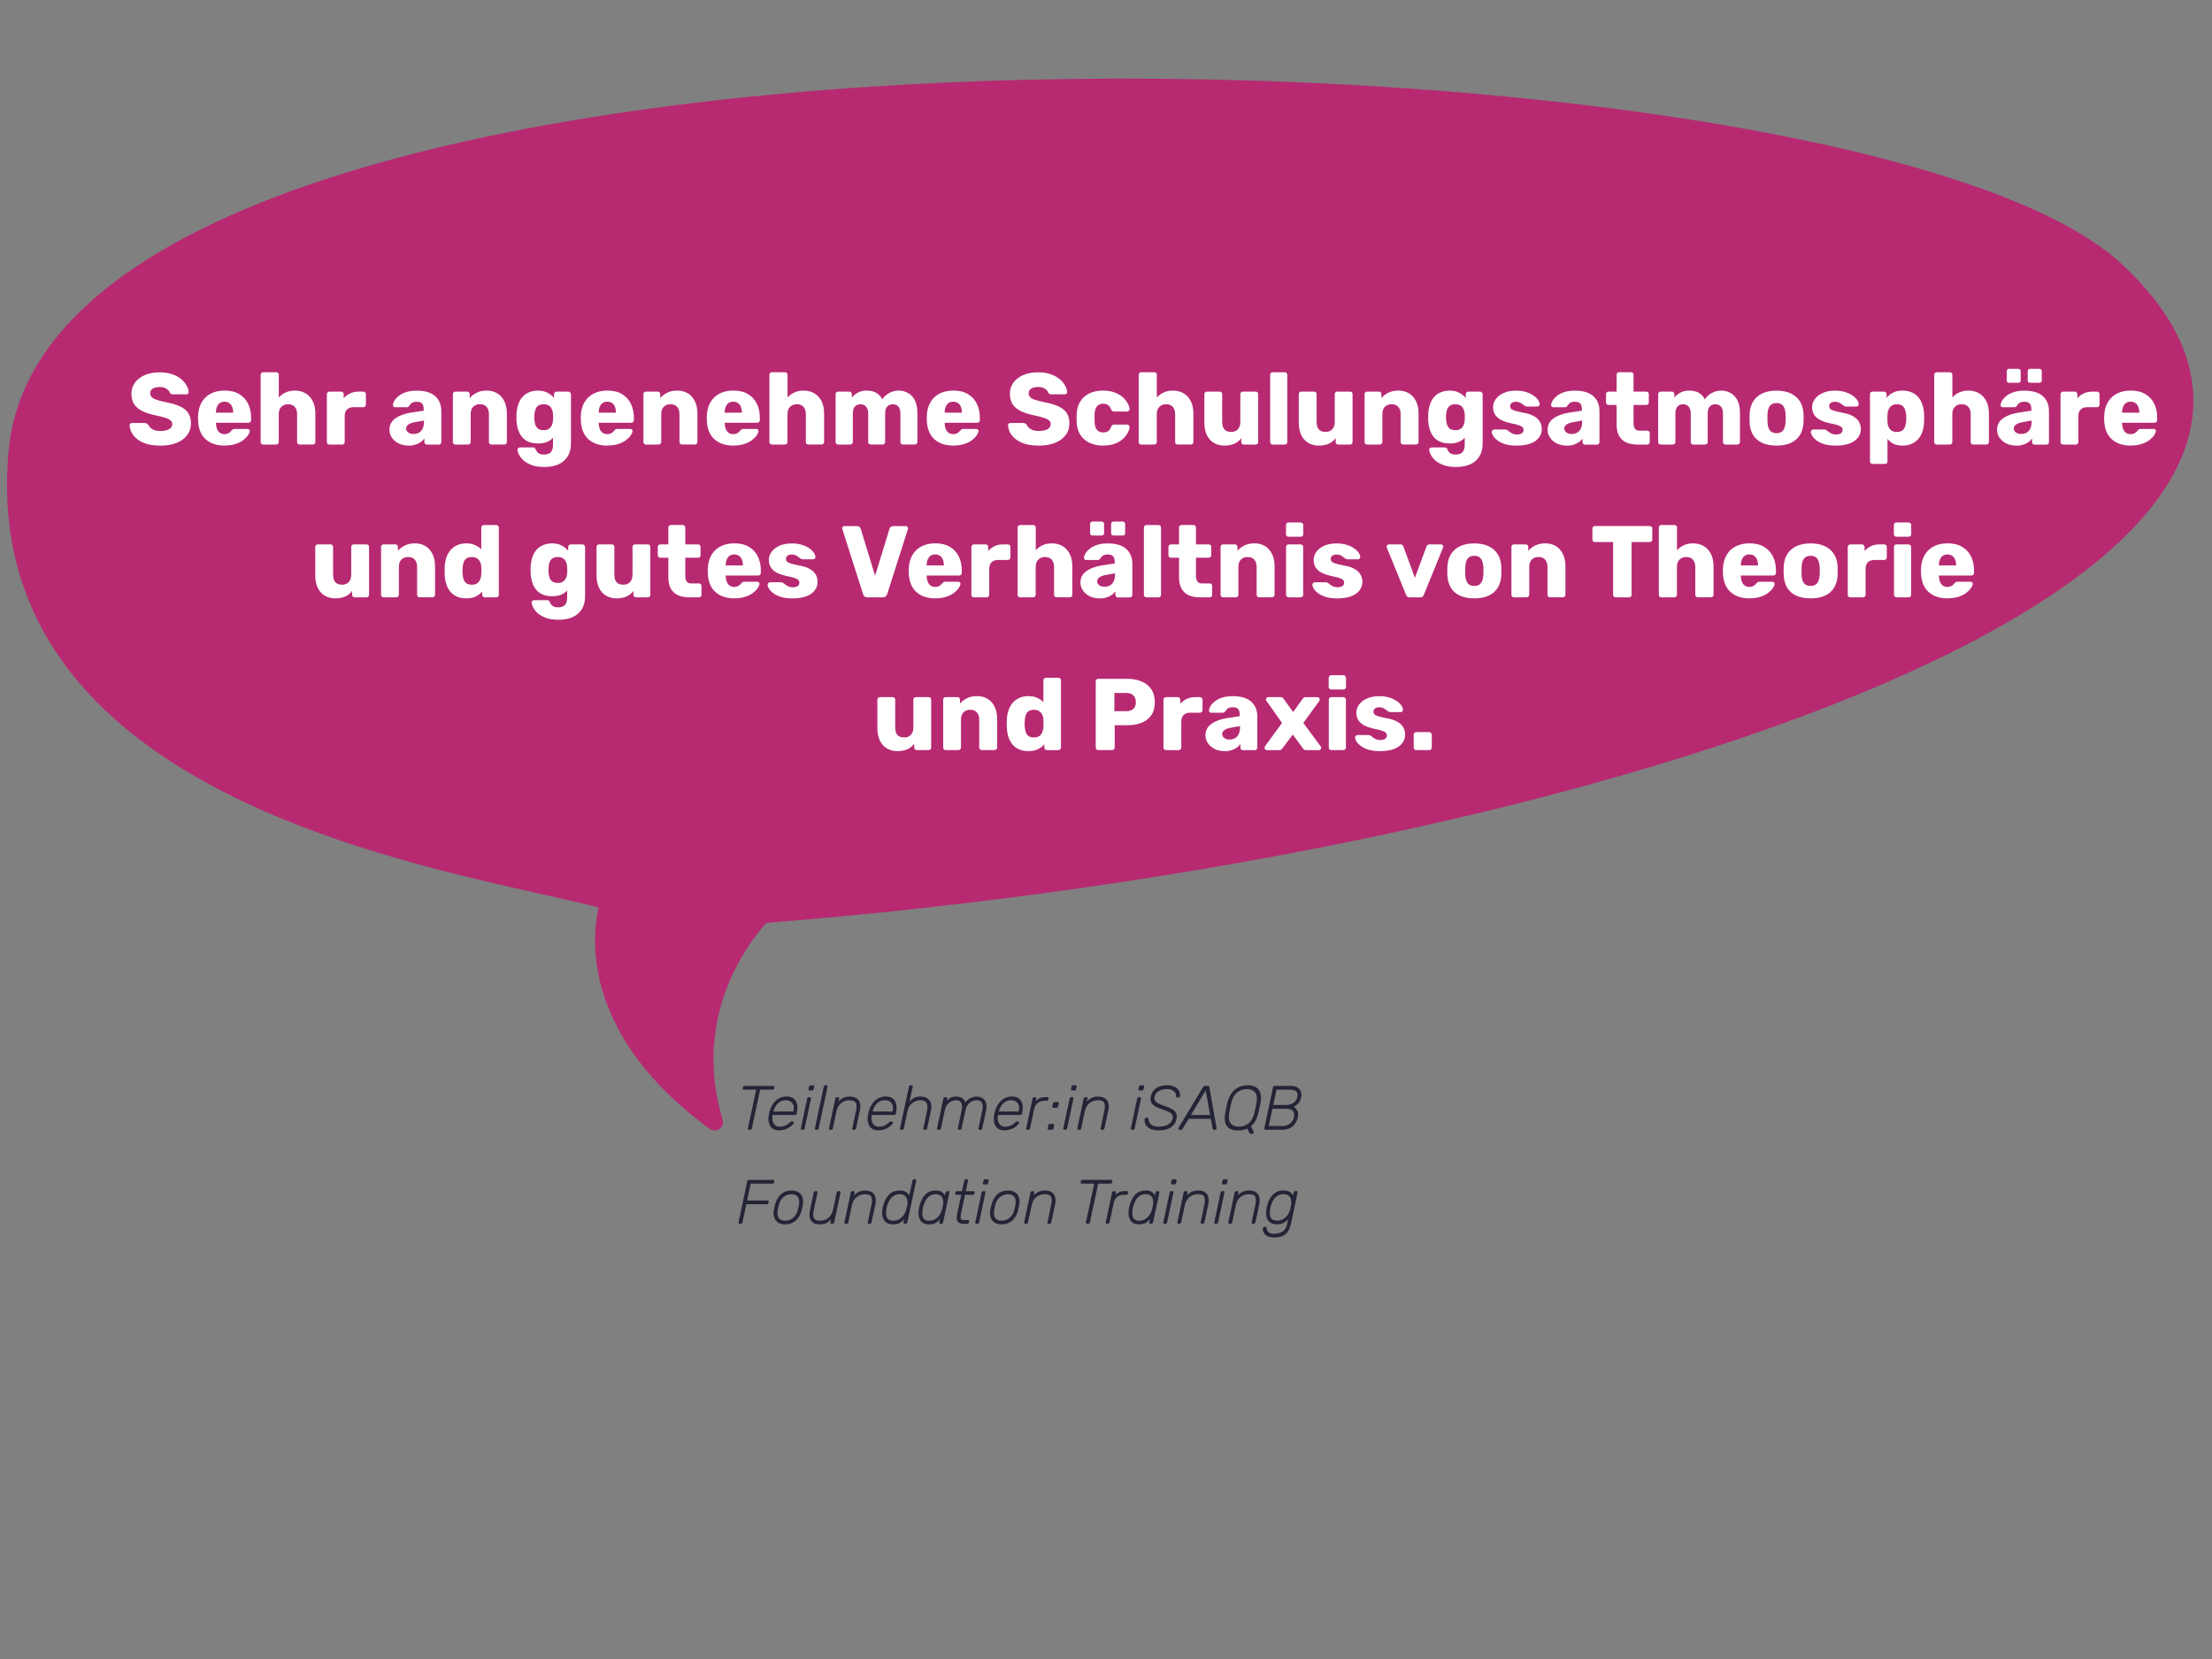 <?xml version="1.0" encoding="UTF-8" standalone="no"?>
<!-- Created with Inkscape (http://www.inkscape.org/) -->

<svg
   width="99.645mm"
   height="74.734mm"
   viewBox="0 0 99.645 74.734"
   version="1.1"
   id="svg1"
   xmlns="http://www.w3.org/2000/svg"
   xmlns:svg="http://www.w3.org/2000/svg">
  <rect x="0" y="0" width="99.645" height="74.734" fill="#808080" stroke="none"/>
  <defs
     id="defs1" />
  <g
     id="layer1"
     transform="translate(308.499,-365.977)">
    <path
       style="fill:#b72a72;fill-opacity:1;fill-rule:evenodd;stroke:#b72a72;stroke-width:0.759;stroke-linecap:round;stroke-linejoin:round;stroke-dasharray:none;stroke-opacity:1;paint-order:stroke fill markers"
       d="m -276.31,416.523 c -1.689,-5.601 2.167,-9.34 2.167,-9.34 38.649,-3.026 75.066,-15.887 60.977,-29.024 -12.052,-11.236 -92.533,-13.206 -94.563,8.121 -1.519,15.951 20.375,18.587 26.668,20.303 0,0 -1.916,5.051 4.752,9.94 z"
       id="path1-4-7-2" />
    <g
       id="text1-4-2-3-4-4"
       style="font-weight:bold;font-size:4.588px;line-height:1.5;font-family:Rubik;-inkscape-font-specification:'Rubik Bold';fill:#ffffff;fill-rule:evenodd;stroke-width:0.255;stroke-linecap:round;stroke-linejoin:round;paint-order:stroke fill markers"
       aria-label="Sehr angenehme Schulungsatmosphäre &#10;und gutes Verhältnis von Theorie &#10;und Praxis.">
      <path
         style="text-align:center;text-anchor:middle"
         d="m -301.276,386.05 q -0.459,0 -0.762,-0.128 -0.303,-0.133 -0.459,-0.344 -0.156,-0.211 -0.165,-0.45 0,-0.037 0.028,-0.064 0.032,-0.032 0.073,-0.032 h 0.578 q 0.064,0 0.096,0.023 0.037,0.023 0.064,0.06 0.037,0.069 0.101,0.133 0.069,0.064 0.174,0.106 0.11,0.037 0.271,0.037 0.266,0 0.399,-0.083 0.138,-0.083 0.138,-0.225 0,-0.101 -0.073,-0.165 -0.073,-0.069 -0.239,-0.119 -0.161,-0.055 -0.431,-0.11 -0.349,-0.073 -0.596,-0.188 -0.243,-0.119 -0.372,-0.307 -0.128,-0.193 -0.128,-0.477 0,-0.28 0.156,-0.5 0.161,-0.22 0.445,-0.344 0.284,-0.124 0.674,-0.124 0.317,0 0.555,0.083 0.243,0.083 0.408,0.22 0.165,0.138 0.248,0.294 0.087,0.151 0.092,0.298 0,0.037 -0.028,0.069 -0.028,0.028 -0.069,0.028 h -0.606 q -0.051,0 -0.087,-0.018 -0.037,-0.018 -0.064,-0.06 -0.028,-0.101 -0.147,-0.174 -0.115,-0.078 -0.303,-0.078 -0.202,0 -0.317,0.073 -0.11,0.069 -0.11,0.216 0,0.092 0.06,0.161 0.064,0.069 0.206,0.119 0.147,0.051 0.399,0.106 0.417,0.078 0.674,0.197 0.257,0.115 0.376,0.303 0.119,0.183 0.119,0.463 0,0.312 -0.179,0.541 -0.174,0.225 -0.486,0.344 -0.312,0.119 -0.716,0.119 z m 2.895,0 q -0.541,0 -0.862,-0.294 -0.321,-0.294 -0.335,-0.872 0,-0.032 0,-0.083 0,-0.051 0,-0.078 0.014,-0.362 0.161,-0.619 0.151,-0.261 0.413,-0.395 0.266,-0.138 0.619,-0.138 0.404,0 0.665,0.161 0.266,0.161 0.399,0.436 0.133,0.275 0.133,0.628 v 0.11 q 0,0.051 -0.037,0.083 -0.032,0.032 -0.078,0.032 h -1.468 q 0,0.005 0,0.014 0,0.009 0,0.018 0.005,0.133 0.046,0.243 0.041,0.11 0.128,0.174 0.087,0.064 0.211,0.064 0.092,0 0.151,-0.028 0.064,-0.032 0.106,-0.069 0.041,-0.041 0.064,-0.069 0.041,-0.046 0.064,-0.055 0.028,-0.014 0.083,-0.014 h 0.569 q 0.046,0 0.073,0.028 0.032,0.023 0.028,0.069 -0.005,0.078 -0.078,0.188 -0.073,0.11 -0.216,0.22 -0.138,0.106 -0.349,0.174 -0.211,0.069 -0.491,0.069 z m -0.39,-1.482 h 0.775 v -0.009 q 0,-0.147 -0.046,-0.257 -0.041,-0.11 -0.133,-0.17 -0.087,-0.06 -0.211,-0.06 -0.124,0 -0.211,0.06 -0.083,0.06 -0.128,0.17 -0.046,0.11 -0.046,0.257 z m 2.129,1.436 q -0.051,0 -0.083,-0.032 -0.032,-0.032 -0.032,-0.083 v -3.028 q 0,-0.051 0.032,-0.083 0.032,-0.032 0.083,-0.032 h 0.587 q 0.051,0 0.083,0.032 0.032,0.032 0.032,0.083 v 1.023 q 0.124,-0.142 0.303,-0.225 0.183,-0.087 0.422,-0.087 0.266,0 0.473,0.119 0.211,0.119 0.33,0.353 0.119,0.229 0.119,0.564 v 1.28 q 0,0.051 -0.032,0.083 -0.032,0.032 -0.083,0.032 h -0.592 q -0.046,0 -0.083,-0.032 -0.032,-0.032 -0.032,-0.083 v -1.252 q 0,-0.216 -0.106,-0.33 -0.101,-0.119 -0.303,-0.119 -0.188,0 -0.303,0.119 -0.115,0.115 -0.115,0.33 v 1.252 q 0,0.051 -0.032,0.083 -0.032,0.032 -0.083,0.032 z m 2.982,0 q -0.051,0 -0.083,-0.032 -0.032,-0.032 -0.032,-0.083 v -2.156 q 0,-0.046 0.032,-0.078 0.032,-0.037 0.083,-0.037 h 0.528 q 0.051,0 0.083,0.037 0.032,0.032 0.032,0.078 v 0.183 q 0.124,-0.142 0.294,-0.22 0.174,-0.078 0.39,-0.078 h 0.202 q 0.046,0 0.078,0.032 0.037,0.032 0.037,0.083 v 0.473 q 0,0.046 -0.037,0.083 -0.032,0.032 -0.078,0.032 h -0.445 q -0.188,0 -0.294,0.106 -0.101,0.101 -0.101,0.289 v 1.174 q 0,0.051 -0.037,0.083 -0.032,0.032 -0.083,0.032 z m 3.571,0.046 q -0.248,0 -0.445,-0.092 -0.193,-0.096 -0.307,-0.257 -0.115,-0.161 -0.115,-0.362 0,-0.326 0.266,-0.514 0.266,-0.193 0.706,-0.261 l 0.573,-0.087 v -0.064 q 0,-0.165 -0.069,-0.252 -0.069,-0.087 -0.252,-0.087 -0.128,0 -0.211,0.051 -0.078,0.051 -0.124,0.138 -0.041,0.06 -0.115,0.06 h -0.514 q -0.051,0 -0.078,-0.028 -0.028,-0.032 -0.023,-0.073 0,-0.083 0.06,-0.188 0.064,-0.11 0.193,-0.216 0.128,-0.106 0.33,-0.174 0.202,-0.069 0.486,-0.069 0.298,0 0.509,0.069 0.211,0.069 0.339,0.193 0.133,0.124 0.197,0.294 0.064,0.165 0.064,0.367 V 385.89 q 0,0.051 -0.037,0.083 -0.032,0.032 -0.078,0.032 h -0.532 q -0.051,0 -0.083,-0.032 -0.032,-0.032 -0.032,-0.083 v -0.161 q -0.06,0.087 -0.161,0.161 -0.101,0.073 -0.239,0.115 -0.133,0.046 -0.312,0.046 z m 0.216,-0.523 q 0.133,0 0.239,-0.055 0.11,-0.06 0.17,-0.179 0.064,-0.124 0.064,-0.307 v -0.064 l -0.39,0.069 q -0.216,0.037 -0.317,0.115 -0.096,0.073 -0.096,0.174 0,0.078 0.046,0.133 0.046,0.055 0.119,0.087 0.073,0.028 0.165,0.028 z m 1.89,0.477 q -0.051,0 -0.083,-0.032 -0.032,-0.032 -0.032,-0.083 v -2.156 q 0,-0.051 0.032,-0.083 0.032,-0.032 0.083,-0.032 h 0.528 q 0.051,0 0.083,0.032 0.032,0.032 0.032,0.083 v 0.174 q 0.119,-0.142 0.312,-0.239 0.193,-0.096 0.454,-0.096 0.266,0 0.468,0.119 0.206,0.119 0.321,0.353 0.119,0.229 0.119,0.564 v 1.28 q 0,0.051 -0.037,0.083 -0.032,0.032 -0.078,0.032 h -0.578 q -0.046,0 -0.083,-0.032 -0.032,-0.032 -0.032,-0.083 v -1.252 q 0,-0.216 -0.106,-0.33 -0.101,-0.119 -0.303,-0.119 -0.188,0 -0.303,0.119 -0.11,0.115 -0.11,0.33 v 1.252 q 0,0.051 -0.037,0.083 -0.032,0.032 -0.078,0.032 z m 4.005,1.009 q -0.353,0 -0.587,-0.092 -0.229,-0.092 -0.367,-0.22 -0.133,-0.128 -0.193,-0.257 -0.06,-0.124 -0.064,-0.197 -0.005,-0.051 0.032,-0.083 0.037,-0.032 0.087,-0.032 h 0.583 q 0.041,0 0.069,0.018 0.032,0.023 0.051,0.073 0.023,0.051 0.06,0.106 0.041,0.055 0.11,0.087 0.073,0.037 0.197,0.037 0.138,0 0.229,-0.046 0.092,-0.041 0.138,-0.142 0.046,-0.096 0.046,-0.261 v -0.307 q -0.106,0.115 -0.271,0.188 -0.165,0.069 -0.399,0.069 -0.234,0 -0.413,-0.069 -0.179,-0.069 -0.298,-0.206 -0.119,-0.138 -0.188,-0.335 -0.064,-0.197 -0.078,-0.454 -0.005,-0.119 0,-0.239 0.014,-0.248 0.078,-0.445 0.064,-0.197 0.183,-0.339 0.124,-0.142 0.303,-0.216 0.179,-0.078 0.413,-0.078 0.248,0 0.422,0.096 0.179,0.092 0.294,0.234 v -0.17 q 0,-0.046 0.032,-0.078 0.032,-0.037 0.083,-0.037 h 0.528 q 0.051,0 0.083,0.037 0.037,0.032 0.037,0.078 v 2.207 q 0,0.349 -0.142,0.587 -0.142,0.239 -0.408,0.362 -0.266,0.124 -0.647,0.124 z m -0.032,-1.656 q 0.147,0 0.239,-0.064 0.092,-0.064 0.133,-0.165 0.046,-0.101 0.051,-0.216 0.005,-0.051 0.005,-0.142 0,-0.092 -0.005,-0.138 -0.005,-0.119 -0.051,-0.22 -0.041,-0.101 -0.133,-0.161 -0.092,-0.064 -0.239,-0.064 -0.151,0 -0.243,0.064 -0.087,0.064 -0.128,0.174 -0.037,0.11 -0.046,0.243 -0.005,0.101 0,0.206 0.009,0.133 0.046,0.243 0.041,0.11 0.128,0.174 0.092,0.064 0.243,0.064 z m 2.872,0.693 q -0.541,0 -0.862,-0.294 -0.321,-0.294 -0.335,-0.872 0,-0.032 0,-0.083 0,-0.051 0,-0.078 0.014,-0.362 0.161,-0.619 0.151,-0.261 0.413,-0.395 0.266,-0.138 0.619,-0.138 0.404,0 0.665,0.161 0.266,0.161 0.399,0.436 0.133,0.275 0.133,0.628 v 0.11 q 0,0.051 -0.037,0.083 -0.032,0.032 -0.078,0.032 h -1.468 q 0,0.005 0,0.014 0,0.009 0,0.018 0.005,0.133 0.046,0.243 0.041,0.11 0.128,0.174 0.087,0.064 0.211,0.064 0.092,0 0.151,-0.028 0.064,-0.032 0.106,-0.069 0.041,-0.041 0.064,-0.069 0.041,-0.046 0.064,-0.055 0.028,-0.014 0.083,-0.014 h 0.569 q 0.046,0 0.073,0.028 0.032,0.023 0.028,0.069 -0.005,0.078 -0.078,0.188 -0.073,0.11 -0.216,0.22 -0.138,0.106 -0.349,0.174 -0.211,0.069 -0.491,0.069 z m -0.39,-1.482 h 0.775 v -0.009 q 0,-0.147 -0.046,-0.257 -0.041,-0.11 -0.133,-0.17 -0.087,-0.06 -0.211,-0.06 -0.124,0 -0.211,0.06 -0.083,0.06 -0.128,0.17 -0.046,0.11 -0.046,0.257 z m 2.129,1.436 q -0.051,0 -0.083,-0.032 -0.032,-0.032 -0.032,-0.083 v -2.156 q 0,-0.051 0.032,-0.083 0.032,-0.032 0.083,-0.032 h 0.528 q 0.051,0 0.083,0.032 0.032,0.032 0.032,0.083 v 0.174 q 0.119,-0.142 0.312,-0.239 0.193,-0.096 0.454,-0.096 0.266,0 0.468,0.119 0.206,0.119 0.321,0.353 0.119,0.229 0.119,0.564 v 1.28 q 0,0.051 -0.037,0.083 -0.032,0.032 -0.078,0.032 h -0.578 q -0.046,0 -0.083,-0.032 -0.032,-0.032 -0.032,-0.083 v -1.252 q 0,-0.216 -0.106,-0.33 -0.101,-0.119 -0.303,-0.119 -0.188,0 -0.303,0.119 -0.11,0.115 -0.11,0.33 v 1.252 q 0,0.051 -0.037,0.083 -0.032,0.032 -0.078,0.032 z m 3.936,0.046 q -0.541,0 -0.862,-0.294 -0.321,-0.294 -0.335,-0.872 0,-0.032 0,-0.083 0,-0.051 0,-0.078 0.014,-0.362 0.161,-0.619 0.151,-0.261 0.413,-0.395 0.266,-0.138 0.619,-0.138 0.404,0 0.665,0.161 0.266,0.161 0.399,0.436 0.133,0.275 0.133,0.628 v 0.11 q 0,0.051 -0.037,0.083 -0.032,0.032 -0.078,0.032 h -1.468 q 0,0.005 0,0.014 0,0.009 0,0.018 0.005,0.133 0.046,0.243 0.041,0.11 0.128,0.174 0.087,0.064 0.211,0.064 0.092,0 0.151,-0.028 0.064,-0.032 0.106,-0.069 0.041,-0.041 0.064,-0.069 0.041,-0.046 0.064,-0.055 0.028,-0.014 0.083,-0.014 h 0.569 q 0.046,0 0.073,0.028 0.032,0.023 0.028,0.069 -0.005,0.078 -0.078,0.188 -0.073,0.11 -0.216,0.22 -0.138,0.106 -0.349,0.174 -0.211,0.069 -0.491,0.069 z m -0.39,-1.482 h 0.775 v -0.009 q 0,-0.147 -0.046,-0.257 -0.041,-0.11 -0.133,-0.17 -0.087,-0.06 -0.211,-0.06 -0.124,0 -0.211,0.06 -0.083,0.06 -0.128,0.17 -0.046,0.11 -0.046,0.257 z m 2.129,1.436 q -0.051,0 -0.083,-0.032 -0.032,-0.032 -0.032,-0.083 v -3.028 q 0,-0.051 0.032,-0.083 0.032,-0.032 0.083,-0.032 h 0.587 q 0.051,0 0.083,0.032 0.032,0.032 0.032,0.083 v 1.023 q 0.124,-0.142 0.303,-0.225 0.183,-0.087 0.422,-0.087 0.266,0 0.473,0.119 0.211,0.119 0.33,0.353 0.119,0.229 0.119,0.564 v 1.28 q 0,0.051 -0.032,0.083 -0.032,0.032 -0.083,0.032 h -0.592 q -0.046,0 -0.083,-0.032 -0.032,-0.032 -0.032,-0.083 v -1.252 q 0,-0.216 -0.106,-0.33 -0.101,-0.119 -0.303,-0.119 -0.188,0 -0.303,0.119 -0.115,0.115 -0.115,0.33 v 1.252 q 0,0.051 -0.032,0.083 -0.032,0.032 -0.083,0.032 z m 2.982,0 q -0.051,0 -0.083,-0.032 -0.032,-0.032 -0.032,-0.083 v -2.156 q 0,-0.051 0.032,-0.083 0.032,-0.032 0.083,-0.032 h 0.5 q 0.051,0 0.083,0.032 0.032,0.032 0.032,0.083 v 0.156 q 0.092,-0.124 0.257,-0.216 0.165,-0.096 0.39,-0.101 0.528,-0.009 0.725,0.399 0.106,-0.174 0.303,-0.284 0.197,-0.115 0.431,-0.115 0.239,0 0.427,0.11 0.193,0.106 0.307,0.33 0.115,0.22 0.115,0.573 v 1.303 q 0,0.051 -0.037,0.083 -0.032,0.032 -0.078,0.032 h -0.532 q -0.051,0 -0.087,-0.032 -0.032,-0.032 -0.032,-0.083 v -1.271 q 0,-0.161 -0.046,-0.252 -0.046,-0.096 -0.124,-0.138 -0.078,-0.041 -0.179,-0.041 -0.083,0 -0.165,0.041 -0.078,0.041 -0.128,0.138 -0.046,0.092 -0.046,0.252 v 1.271 q 0,0.051 -0.032,0.083 -0.032,0.032 -0.083,0.032 h -0.532 q -0.051,0 -0.083,-0.032 -0.032,-0.032 -0.032,-0.083 v -1.271 q 0,-0.161 -0.051,-0.252 -0.051,-0.096 -0.128,-0.138 -0.078,-0.041 -0.174,-0.041 -0.083,0 -0.165,0.041 -0.078,0.041 -0.128,0.138 -0.046,0.092 -0.046,0.248 v 1.275 q 0,0.051 -0.037,0.083 -0.032,0.032 -0.083,0.032 z m 5.189,0.046 q -0.541,0 -0.862,-0.294 -0.321,-0.294 -0.335,-0.872 0,-0.032 0,-0.083 0,-0.051 0,-0.078 0.014,-0.362 0.161,-0.619 0.151,-0.261 0.413,-0.395 0.266,-0.138 0.619,-0.138 0.404,0 0.665,0.161 0.266,0.161 0.399,0.436 0.133,0.275 0.133,0.628 v 0.11 q 0,0.051 -0.037,0.083 -0.032,0.032 -0.078,0.032 h -1.468 q 0,0.005 0,0.014 0,0.009 0,0.018 0.005,0.133 0.046,0.243 0.041,0.11 0.128,0.174 0.087,0.064 0.211,0.064 0.092,0 0.151,-0.028 0.064,-0.032 0.106,-0.069 0.041,-0.041 0.064,-0.069 0.041,-0.046 0.064,-0.055 0.028,-0.014 0.083,-0.014 h 0.569 q 0.046,0 0.073,0.028 0.032,0.023 0.028,0.069 -0.005,0.078 -0.078,0.188 -0.073,0.11 -0.216,0.22 -0.138,0.106 -0.349,0.174 -0.211,0.069 -0.491,0.069 z m -0.39,-1.482 h 0.775 v -0.009 q 0,-0.147 -0.046,-0.257 -0.041,-0.11 -0.133,-0.17 -0.087,-0.06 -0.211,-0.06 -0.124,0 -0.211,0.06 -0.083,0.06 -0.128,0.17 -0.046,0.11 -0.046,0.257 z m 4.239,1.482 q -0.459,0 -0.762,-0.128 -0.303,-0.133 -0.459,-0.344 -0.156,-0.211 -0.165,-0.45 0,-0.037 0.028,-0.064 0.032,-0.032 0.073,-0.032 h 0.578 q 0.064,0 0.096,0.023 0.037,0.023 0.064,0.06 0.037,0.069 0.101,0.133 0.069,0.064 0.174,0.106 0.11,0.037 0.271,0.037 0.266,0 0.399,-0.083 0.138,-0.083 0.138,-0.225 0,-0.101 -0.073,-0.165 -0.073,-0.069 -0.239,-0.119 -0.161,-0.055 -0.431,-0.11 -0.349,-0.073 -0.596,-0.188 -0.243,-0.119 -0.372,-0.307 -0.128,-0.193 -0.128,-0.477 0,-0.28 0.156,-0.5 0.161,-0.22 0.445,-0.344 0.284,-0.124 0.674,-0.124 0.317,0 0.555,0.083 0.243,0.083 0.408,0.22 0.165,0.138 0.248,0.294 0.087,0.151 0.092,0.298 0,0.037 -0.028,0.069 -0.028,0.028 -0.069,0.028 h -0.606 q -0.051,0 -0.087,-0.018 -0.037,-0.018 -0.064,-0.06 -0.028,-0.101 -0.147,-0.174 -0.115,-0.078 -0.303,-0.078 -0.202,0 -0.317,0.073 -0.11,0.069 -0.11,0.216 0,0.092 0.06,0.161 0.064,0.069 0.206,0.119 0.147,0.051 0.399,0.106 0.417,0.078 0.674,0.197 0.257,0.115 0.376,0.303 0.119,0.183 0.119,0.463 0,0.312 -0.179,0.541 -0.174,0.225 -0.486,0.344 -0.312,0.119 -0.716,0.119 z m 2.89,0 q -0.339,0 -0.601,-0.124 -0.262,-0.124 -0.417,-0.358 -0.151,-0.239 -0.165,-0.569 -0.005,-0.073 -0.005,-0.184 0,-0.115 0.005,-0.188 0.014,-0.335 0.165,-0.569 0.151,-0.239 0.413,-0.362 0.266,-0.124 0.606,-0.124 0.317,0 0.541,0.092 0.225,0.087 0.367,0.22 0.142,0.133 0.211,0.275 0.073,0.138 0.078,0.243 0.005,0.046 -0.032,0.083 -0.037,0.032 -0.083,0.032 h -0.583 q -0.051,0 -0.078,-0.023 -0.028,-0.023 -0.051,-0.069 -0.055,-0.142 -0.142,-0.202 -0.083,-0.06 -0.216,-0.06 -0.184,0 -0.284,0.119 -0.096,0.119 -0.106,0.367 -0.005,0.184 0,0.326 0.009,0.252 0.106,0.367 0.101,0.115 0.284,0.115 0.142,0 0.225,-0.06 0.083,-0.06 0.133,-0.202 0.023,-0.046 0.051,-0.069 0.028,-0.023 0.078,-0.023 h 0.583 q 0.046,0 0.083,0.037 0.037,0.032 0.032,0.078 -0.005,0.078 -0.046,0.183 -0.041,0.101 -0.128,0.216 -0.087,0.115 -0.229,0.216 -0.138,0.096 -0.335,0.156 -0.197,0.06 -0.459,0.06 z m 1.725,-0.046 q -0.051,0 -0.083,-0.032 -0.032,-0.032 -0.032,-0.083 v -3.028 q 0,-0.051 0.032,-0.083 0.032,-0.032 0.083,-0.032 h 0.587 q 0.051,0 0.083,0.032 0.032,0.032 0.032,0.083 v 1.023 q 0.124,-0.142 0.303,-0.225 0.184,-0.087 0.422,-0.087 0.266,0 0.473,0.119 0.211,0.119 0.33,0.353 0.119,0.229 0.119,0.564 v 1.28 q 0,0.051 -0.032,0.083 -0.032,0.032 -0.083,0.032 h -0.592 q -0.046,0 -0.083,-0.032 -0.032,-0.032 -0.032,-0.083 v -1.252 q 0,-0.216 -0.106,-0.33 -0.101,-0.119 -0.303,-0.119 -0.188,0 -0.303,0.119 -0.115,0.115 -0.115,0.33 v 1.252 q 0,0.051 -0.032,0.083 -0.032,0.032 -0.083,0.032 z m 3.744,0.046 q -0.262,0 -0.468,-0.119 -0.202,-0.119 -0.317,-0.349 -0.115,-0.234 -0.115,-0.569 v -1.28 q 0,-0.051 0.032,-0.083 0.032,-0.032 0.083,-0.032 h 0.573 q 0.051,0 0.083,0.032 0.032,0.032 0.032,0.083 v 1.252 q 0,0.45 0.404,0.45 0.188,0 0.298,-0.115 0.115,-0.119 0.115,-0.335 v -1.252 q 0,-0.051 0.032,-0.083 0.032,-0.032 0.083,-0.032 h 0.573 q 0.051,0 0.083,0.032 0.032,0.032 0.032,0.083 v 2.156 q 0,0.051 -0.032,0.083 -0.032,0.032 -0.083,0.032 h -0.532 q -0.046,0 -0.083,-0.032 -0.032,-0.032 -0.032,-0.083 v -0.174 q -0.119,0.165 -0.312,0.252 -0.188,0.083 -0.45,0.083 z m 2.179,-0.046 q -0.051,0 -0.083,-0.032 -0.032,-0.032 -0.032,-0.083 v -3.028 q 0,-0.051 0.032,-0.083 0.032,-0.032 0.083,-0.032 h 0.541 q 0.051,0 0.083,0.032 0.032,0.032 0.032,0.083 v 3.028 q 0,0.051 -0.032,0.083 -0.032,0.032 -0.083,0.032 z m 2.074,0.046 q -0.261,0 -0.468,-0.119 -0.202,-0.119 -0.317,-0.349 -0.115,-0.234 -0.115,-0.569 v -1.28 q 0,-0.051 0.032,-0.083 0.032,-0.032 0.083,-0.032 h 0.573 q 0.051,0 0.083,0.032 0.032,0.032 0.032,0.083 v 1.252 q 0,0.45 0.404,0.45 0.188,0 0.298,-0.115 0.115,-0.119 0.115,-0.335 v -1.252 q 0,-0.051 0.032,-0.083 0.032,-0.032 0.083,-0.032 h 0.573 q 0.051,0 0.083,0.032 0.032,0.032 0.032,0.083 v 2.156 q 0,0.051 -0.032,0.083 -0.032,0.032 -0.083,0.032 h -0.532 q -0.046,0 -0.083,-0.032 -0.032,-0.032 -0.032,-0.083 v -0.174 q -0.119,0.165 -0.312,0.252 -0.188,0.083 -0.45,0.083 z m 2.179,-0.046 q -0.051,0 -0.083,-0.032 -0.032,-0.032 -0.032,-0.083 v -2.156 q 0,-0.051 0.032,-0.083 0.032,-0.032 0.083,-0.032 h 0.528 q 0.051,0 0.083,0.032 0.032,0.032 0.032,0.083 v 0.174 q 0.119,-0.142 0.312,-0.239 0.193,-0.096 0.454,-0.096 0.266,0 0.468,0.119 0.206,0.119 0.321,0.353 0.119,0.229 0.119,0.564 v 1.28 q 0,0.051 -0.037,0.083 -0.032,0.032 -0.078,0.032 h -0.578 q -0.046,0 -0.083,-0.032 -0.032,-0.032 -0.032,-0.083 v -1.252 q 0,-0.216 -0.106,-0.33 -0.101,-0.119 -0.303,-0.119 -0.188,0 -0.303,0.119 -0.11,0.115 -0.11,0.33 v 1.252 q 0,0.051 -0.037,0.083 -0.032,0.032 -0.078,0.032 z m 4.005,1.009 q -0.353,0 -0.587,-0.092 -0.229,-0.092 -0.367,-0.22 -0.133,-0.128 -0.193,-0.257 -0.06,-0.124 -0.064,-0.197 -0.005,-0.051 0.032,-0.083 0.037,-0.032 0.087,-0.032 h 0.583 q 0.041,0 0.069,0.018 0.032,0.023 0.051,0.073 0.023,0.051 0.06,0.106 0.041,0.055 0.11,0.087 0.073,0.037 0.197,0.037 0.138,0 0.229,-0.046 0.092,-0.041 0.138,-0.142 0.046,-0.096 0.046,-0.261 v -0.307 q -0.106,0.115 -0.271,0.188 -0.165,0.069 -0.399,0.069 -0.234,0 -0.413,-0.069 -0.179,-0.069 -0.298,-0.206 -0.119,-0.138 -0.188,-0.335 -0.064,-0.197 -0.078,-0.454 -0.005,-0.119 0,-0.239 0.014,-0.248 0.078,-0.445 0.064,-0.197 0.183,-0.339 0.124,-0.142 0.303,-0.216 0.179,-0.078 0.413,-0.078 0.248,0 0.422,0.096 0.179,0.092 0.294,0.234 v -0.17 q 0,-0.046 0.032,-0.078 0.032,-0.037 0.083,-0.037 h 0.528 q 0.051,0 0.083,0.037 0.037,0.032 0.037,0.078 v 2.207 q 0,0.349 -0.142,0.587 -0.142,0.239 -0.408,0.362 -0.266,0.124 -0.647,0.124 z m -0.032,-1.656 q 0.147,0 0.239,-0.064 0.092,-0.064 0.133,-0.165 0.046,-0.101 0.051,-0.216 0.005,-0.051 0.005,-0.142 0,-0.092 -0.005,-0.138 -0.005,-0.119 -0.051,-0.22 -0.041,-0.101 -0.133,-0.161 -0.092,-0.064 -0.239,-0.064 -0.151,0 -0.243,0.064 -0.087,0.064 -0.128,0.174 -0.037,0.11 -0.046,0.243 -0.005,0.101 0,0.206 0.009,0.133 0.046,0.243 0.041,0.11 0.128,0.174 0.092,0.064 0.243,0.064 z m 2.753,0.693 q -0.298,0 -0.509,-0.064 -0.206,-0.069 -0.339,-0.165 -0.128,-0.096 -0.193,-0.197 -0.064,-0.106 -0.069,-0.179 -0.005,-0.051 0.032,-0.083 0.037,-0.037 0.078,-0.037 h 0.523 q 0.014,0 0.023,0.005 0.009,0.005 0.028,0.018 0.06,0.032 0.119,0.083 0.06,0.046 0.138,0.083 0.078,0.037 0.188,0.037 0.128,0 0.216,-0.051 0.087,-0.051 0.087,-0.151 0,-0.073 -0.041,-0.119 -0.041,-0.051 -0.17,-0.096 -0.124,-0.046 -0.376,-0.092 -0.239,-0.055 -0.417,-0.142 -0.179,-0.092 -0.275,-0.234 -0.096,-0.147 -0.096,-0.353 0,-0.184 0.119,-0.353 0.119,-0.17 0.349,-0.275 0.229,-0.11 0.564,-0.11 0.266,0 0.459,0.064 0.197,0.06 0.33,0.156 0.138,0.096 0.206,0.197 0.069,0.101 0.073,0.184 0.005,0.046 -0.028,0.083 -0.032,0.032 -0.073,0.032 h -0.477 q -0.018,0 -0.037,-0.005 -0.018,-0.009 -0.032,-0.018 -0.055,-0.028 -0.11,-0.073 -0.055,-0.046 -0.128,-0.083 -0.073,-0.037 -0.184,-0.037 -0.124,0 -0.193,0.055 -0.069,0.055 -0.069,0.142 0,0.06 0.037,0.11 0.041,0.051 0.161,0.092 0.124,0.041 0.381,0.092 0.317,0.051 0.505,0.165 0.188,0.11 0.266,0.261 0.078,0.147 0.078,0.312 0,0.22 -0.133,0.39 -0.128,0.17 -0.385,0.266 -0.257,0.092 -0.624,0.092 z m 2.271,0 q -0.248,0 -0.445,-0.092 -0.193,-0.096 -0.307,-0.257 -0.115,-0.161 -0.115,-0.362 0,-0.326 0.266,-0.514 0.266,-0.193 0.706,-0.261 l 0.573,-0.087 v -0.064 q 0,-0.165 -0.069,-0.252 -0.069,-0.087 -0.252,-0.087 -0.128,0 -0.211,0.051 -0.078,0.051 -0.124,0.138 -0.041,0.06 -0.115,0.06 h -0.514 q -0.051,0 -0.078,-0.028 -0.028,-0.032 -0.023,-0.073 0,-0.083 0.06,-0.188 0.064,-0.11 0.193,-0.216 0.128,-0.106 0.33,-0.174 0.202,-0.069 0.486,-0.069 0.298,0 0.509,0.069 0.211,0.069 0.339,0.193 0.133,0.124 0.197,0.294 0.064,0.165 0.064,0.367 v 1.395 q 0,0.051 -0.037,0.083 -0.032,0.032 -0.078,0.032 h -0.532 q -0.051,0 -0.083,-0.032 -0.032,-0.032 -0.032,-0.083 v -0.161 q -0.06,0.087 -0.161,0.161 -0.101,0.073 -0.239,0.115 -0.133,0.046 -0.312,0.046 z m 0.216,-0.523 q 0.133,0 0.239,-0.055 0.11,-0.06 0.17,-0.179 0.064,-0.124 0.064,-0.307 v -0.064 l -0.39,0.069 q -0.216,0.037 -0.317,0.115 -0.096,0.073 -0.096,0.174 0,0.078 0.046,0.133 0.046,0.055 0.119,0.087 0.073,0.028 0.165,0.028 z m 2.976,0.477 q -0.294,0 -0.509,-0.092 -0.211,-0.096 -0.326,-0.294 -0.115,-0.202 -0.115,-0.518 v -0.881 h -0.358 q -0.051,0 -0.087,-0.032 -0.032,-0.032 -0.032,-0.083 v -0.372 q 0,-0.051 0.032,-0.083 0.037,-0.032 0.087,-0.032 h 0.358 v -0.757 q 0,-0.051 0.032,-0.083 0.037,-0.032 0.083,-0.032 h 0.532 q 0.051,0 0.083,0.032 0.032,0.032 0.032,0.083 v 0.757 h 0.573 q 0.051,0 0.083,0.032 0.032,0.032 0.032,0.083 v 0.372 q 0,0.051 -0.032,0.083 -0.032,0.032 -0.083,0.032 h -0.573 v 0.817 q 0,0.156 0.06,0.248 0.06,0.092 0.202,0.092 h 0.353 q 0.051,0 0.083,0.032 0.032,0.032 0.032,0.083 v 0.399 q 0,0.051 -0.032,0.083 -0.032,0.032 -0.083,0.032 z m 1.037,0 q -0.051,0 -0.083,-0.032 -0.032,-0.032 -0.032,-0.083 v -2.156 q 0,-0.051 0.032,-0.083 0.032,-0.032 0.083,-0.032 h 0.5 q 0.051,0 0.083,0.032 0.032,0.032 0.032,0.083 v 0.156 q 0.092,-0.124 0.257,-0.216 0.165,-0.096 0.39,-0.101 0.528,-0.009 0.725,0.399 0.106,-0.174 0.303,-0.284 0.197,-0.115 0.431,-0.115 0.239,0 0.427,0.11 0.193,0.106 0.307,0.33 0.115,0.22 0.115,0.573 v 1.303 q 0,0.051 -0.037,0.083 -0.032,0.032 -0.078,0.032 h -0.532 q -0.051,0 -0.087,-0.032 -0.032,-0.032 -0.032,-0.083 v -1.271 q 0,-0.161 -0.046,-0.252 -0.046,-0.096 -0.124,-0.138 -0.078,-0.041 -0.179,-0.041 -0.083,0 -0.165,0.041 -0.078,0.041 -0.128,0.138 -0.046,0.092 -0.046,0.252 v 1.271 q 0,0.051 -0.032,0.083 -0.032,0.032 -0.083,0.032 h -0.532 q -0.051,0 -0.083,-0.032 -0.032,-0.032 -0.032,-0.083 v -1.271 q 0,-0.161 -0.051,-0.252 -0.051,-0.096 -0.128,-0.138 -0.078,-0.041 -0.174,-0.041 -0.083,0 -0.165,0.041 -0.078,0.041 -0.128,0.138 -0.046,0.092 -0.046,0.248 v 1.275 q 0,0.051 -0.037,0.083 -0.032,0.032 -0.083,0.032 z m 5.216,0.046 q -0.385,0 -0.651,-0.124 -0.262,-0.124 -0.404,-0.353 -0.138,-0.234 -0.156,-0.555 -0.005,-0.092 -0.005,-0.206 0,-0.119 0.005,-0.206 0.018,-0.326 0.165,-0.555 0.147,-0.229 0.408,-0.353 0.266,-0.124 0.638,-0.124 0.376,0 0.638,0.124 0.266,0.124 0.413,0.353 0.147,0.229 0.165,0.555 0.005,0.087 0.005,0.206 0,0.115 -0.005,0.206 -0.018,0.321 -0.161,0.555 -0.138,0.229 -0.404,0.353 -0.261,0.124 -0.651,0.124 z m 0,-0.56 q 0.206,0 0.298,-0.124 0.096,-0.124 0.11,-0.372 0.005,-0.069 0.005,-0.183 0,-0.115 -0.005,-0.184 -0.014,-0.243 -0.11,-0.367 -0.092,-0.128 -0.298,-0.128 -0.202,0 -0.298,0.128 -0.096,0.124 -0.106,0.367 -0.005,0.069 -0.005,0.184 0,0.115 0.005,0.183 0.009,0.248 0.106,0.372 0.096,0.124 0.298,0.124 z m 2.656,0.56 q -0.298,0 -0.509,-0.064 -0.206,-0.069 -0.339,-0.165 -0.128,-0.096 -0.193,-0.197 -0.064,-0.106 -0.069,-0.179 -0.005,-0.051 0.032,-0.083 0.037,-0.037 0.078,-0.037 h 0.523 q 0.014,0 0.023,0.005 0.009,0.005 0.028,0.018 0.06,0.032 0.119,0.083 0.06,0.046 0.138,0.083 0.078,0.037 0.188,0.037 0.128,0 0.216,-0.051 0.087,-0.051 0.087,-0.151 0,-0.073 -0.041,-0.119 -0.041,-0.051 -0.17,-0.096 -0.124,-0.046 -0.376,-0.092 -0.239,-0.055 -0.417,-0.142 -0.179,-0.092 -0.275,-0.234 -0.096,-0.147 -0.096,-0.353 0,-0.184 0.119,-0.353 0.119,-0.17 0.349,-0.275 0.229,-0.11 0.564,-0.11 0.266,0 0.459,0.064 0.197,0.06 0.33,0.156 0.138,0.096 0.206,0.197 0.069,0.101 0.073,0.184 0.005,0.046 -0.028,0.083 -0.032,0.032 -0.073,0.032 h -0.477 q -0.018,0 -0.037,-0.005 -0.018,-0.009 -0.032,-0.018 -0.055,-0.028 -0.11,-0.073 -0.055,-0.046 -0.128,-0.083 -0.073,-0.037 -0.184,-0.037 -0.124,0 -0.193,0.055 -0.069,0.055 -0.069,0.142 0,0.06 0.037,0.11 0.041,0.051 0.161,0.092 0.124,0.041 0.381,0.092 0.317,0.051 0.505,0.165 0.188,0.11 0.266,0.261 0.078,0.147 0.078,0.312 0,0.22 -0.133,0.39 -0.128,0.17 -0.385,0.266 -0.257,0.092 -0.624,0.092 z m 1.67,0.826 q -0.051,0 -0.083,-0.032 -0.032,-0.032 -0.032,-0.083 v -3.028 q 0,-0.051 0.032,-0.083 0.032,-0.032 0.083,-0.032 h 0.518 q 0.046,0 0.078,0.032 0.037,0.032 0.037,0.083 v 0.17 q 0.106,-0.142 0.28,-0.234 0.174,-0.096 0.431,-0.096 0.229,0 0.404,0.073 0.174,0.069 0.298,0.206 0.124,0.138 0.193,0.335 0.073,0.197 0.083,0.454 0.005,0.092 0.005,0.17 0,0.078 -0.005,0.17 -0.009,0.248 -0.078,0.445 -0.069,0.197 -0.193,0.335 -0.124,0.138 -0.303,0.216 -0.174,0.073 -0.404,0.073 -0.225,0 -0.395,-0.078 -0.165,-0.083 -0.275,-0.229 v 1.018 q 0,0.051 -0.032,0.083 -0.032,0.032 -0.083,0.032 z m 1.096,-1.441 q 0.156,0 0.243,-0.064 0.087,-0.064 0.124,-0.174 0.041,-0.11 0.051,-0.243 0.009,-0.142 0,-0.284 -0.009,-0.133 -0.051,-0.243 -0.037,-0.11 -0.124,-0.174 -0.087,-0.064 -0.243,-0.064 -0.151,0 -0.243,0.069 -0.092,0.064 -0.133,0.17 -0.041,0.106 -0.046,0.229 -0.005,0.087 -0.005,0.17 0,0.083 0.005,0.174 0.005,0.115 0.051,0.216 0.046,0.096 0.138,0.161 0.092,0.06 0.234,0.06 z m 1.798,0.569 q -0.051,0 -0.083,-0.032 -0.032,-0.032 -0.032,-0.083 v -3.028 q 0,-0.051 0.032,-0.083 0.032,-0.032 0.083,-0.032 h 0.587 q 0.051,0 0.083,0.032 0.032,0.032 0.032,0.083 v 1.023 q 0.124,-0.142 0.303,-0.225 0.184,-0.087 0.422,-0.087 0.266,0 0.473,0.119 0.211,0.119 0.33,0.353 0.119,0.229 0.119,0.564 v 1.28 q 0,0.051 -0.032,0.083 -0.032,0.032 -0.083,0.032 h -0.592 q -0.046,0 -0.083,-0.032 -0.032,-0.032 -0.032,-0.083 v -1.252 q 0,-0.216 -0.106,-0.33 -0.101,-0.119 -0.303,-0.119 -0.188,0 -0.303,0.119 -0.115,0.115 -0.115,0.33 v 1.252 q 0,0.051 -0.032,0.083 -0.032,0.032 -0.083,0.032 z m 3.583,0.046 q -0.248,0 -0.445,-0.092 -0.193,-0.096 -0.307,-0.257 -0.115,-0.161 -0.115,-0.362 0,-0.326 0.266,-0.514 0.266,-0.193 0.707,-0.261 l 0.573,-0.087 v -0.064 q 0,-0.165 -0.069,-0.252 -0.069,-0.087 -0.252,-0.087 -0.128,0 -0.211,0.051 -0.078,0.051 -0.124,0.138 -0.041,0.06 -0.115,0.06 h -0.514 q -0.051,0 -0.078,-0.028 -0.028,-0.032 -0.023,-0.073 0,-0.083 0.06,-0.188 0.064,-0.11 0.193,-0.216 0.128,-0.106 0.33,-0.174 0.202,-0.069 0.486,-0.069 0.298,0 0.509,0.069 0.211,0.069 0.339,0.193 0.133,0.124 0.197,0.294 0.064,0.165 0.064,0.367 v 1.395 q 0,0.051 -0.037,0.083 -0.032,0.032 -0.078,0.032 h -0.532 q -0.051,0 -0.083,-0.032 -0.032,-0.032 -0.032,-0.083 v -0.161 q -0.06,0.087 -0.161,0.161 -0.101,0.073 -0.239,0.115 -0.133,0.046 -0.312,0.046 z m 0.216,-0.523 q 0.133,0 0.239,-0.055 0.11,-0.06 0.17,-0.179 0.064,-0.124 0.064,-0.307 v -0.064 l -0.39,0.069 q -0.216,0.037 -0.317,0.115 -0.096,0.073 -0.096,0.174 0,0.078 0.046,0.133 0.046,0.055 0.119,0.087 0.073,0.028 0.165,0.028 z m 0.404,-2.308 q -0.046,0 -0.078,-0.028 -0.028,-0.028 -0.028,-0.078 v -0.417 q 0,-0.046 0.028,-0.073 0.032,-0.032 0.078,-0.032 h 0.422 q 0.046,0 0.073,0.032 0.032,0.028 0.032,0.073 v 0.417 q 0,0.051 -0.032,0.078 -0.028,0.028 -0.073,0.028 z m -0.95,0 q -0.046,0 -0.073,-0.028 -0.028,-0.028 -0.028,-0.078 v -0.417 q 0,-0.046 0.028,-0.073 0.028,-0.032 0.073,-0.032 h 0.422 q 0.046,0 0.073,0.032 0.032,0.028 0.032,0.073 v 0.417 q 0,0.051 -0.032,0.078 -0.028,0.028 -0.073,0.028 z m 2.436,2.785 q -0.051,0 -0.083,-0.032 -0.032,-0.032 -0.032,-0.083 v -2.156 q 0,-0.046 0.032,-0.078 0.032,-0.037 0.083,-0.037 h 0.528 q 0.051,0 0.083,0.037 0.032,0.032 0.032,0.078 v 0.183 q 0.124,-0.142 0.294,-0.22 0.174,-0.078 0.39,-0.078 h 0.202 q 0.046,0 0.078,0.032 0.037,0.032 0.037,0.083 v 0.473 q 0,0.046 -0.037,0.083 -0.032,0.032 -0.078,0.032 h -0.445 q -0.188,0 -0.294,0.106 -0.101,0.101 -0.101,0.289 v 1.174 q 0,0.051 -0.037,0.083 -0.032,0.032 -0.083,0.032 z m 3.048,0.046 q -0.541,0 -0.862,-0.294 -0.321,-0.294 -0.335,-0.872 0,-0.032 0,-0.083 0,-0.051 0,-0.078 0.014,-0.362 0.161,-0.619 0.151,-0.261 0.413,-0.395 0.266,-0.138 0.619,-0.138 0.404,0 0.665,0.161 0.266,0.161 0.399,0.436 0.133,0.275 0.133,0.628 v 0.11 q 0,0.051 -0.037,0.083 -0.032,0.032 -0.078,0.032 h -1.468 q 0,0.005 0,0.014 0,0.009 0,0.018 0.005,0.133 0.046,0.243 0.041,0.11 0.128,0.174 0.087,0.064 0.211,0.064 0.092,0 0.151,-0.028 0.064,-0.032 0.106,-0.069 0.041,-0.041 0.064,-0.069 0.041,-0.046 0.064,-0.055 0.028,-0.014 0.083,-0.014 h 0.569 q 0.046,0 0.073,0.028 0.032,0.023 0.028,0.069 -0.005,0.078 -0.078,0.188 -0.073,0.11 -0.216,0.22 -0.138,0.106 -0.349,0.174 -0.211,0.069 -0.491,0.069 z m -0.39,-1.482 h 0.775 v -0.009 q 0,-0.147 -0.046,-0.257 -0.041,-0.11 -0.133,-0.17 -0.087,-0.06 -0.211,-0.06 -0.124,0 -0.211,0.06 -0.083,0.06 -0.128,0.17 -0.046,0.11 -0.046,0.257 z"
         id="path146" />
      <path
         style="text-align:center;text-anchor:middle"
         d="m -293.397,392.932 q -0.261,0 -0.468,-0.119 -0.202,-0.119 -0.317,-0.349 -0.115,-0.234 -0.115,-0.569 v -1.28 q 0,-0.051 0.032,-0.083 0.032,-0.032 0.083,-0.032 h 0.573 q 0.051,0 0.083,0.032 0.032,0.032 0.032,0.083 v 1.252 q 0,0.45 0.404,0.45 0.188,0 0.298,-0.115 0.115,-0.119 0.115,-0.335 v -1.252 q 0,-0.051 0.032,-0.083 0.032,-0.032 0.083,-0.032 h 0.573 q 0.051,0 0.083,0.032 0.032,0.032 0.032,0.083 v 2.156 q 0,0.051 -0.032,0.083 -0.032,0.032 -0.083,0.032 h -0.532 q -0.046,0 -0.083,-0.032 -0.032,-0.032 -0.032,-0.083 v -0.174 q -0.119,0.165 -0.312,0.252 -0.188,0.083 -0.45,0.083 z m 2.179,-0.046 q -0.051,0 -0.083,-0.032 -0.032,-0.032 -0.032,-0.083 v -2.156 q 0,-0.051 0.032,-0.083 0.032,-0.032 0.083,-0.032 h 0.528 q 0.051,0 0.083,0.032 0.032,0.032 0.032,0.083 v 0.174 q 0.119,-0.142 0.312,-0.239 0.193,-0.096 0.454,-0.096 0.266,0 0.468,0.119 0.206,0.119 0.321,0.353 0.119,0.229 0.119,0.564 v 1.28 q 0,0.051 -0.037,0.083 -0.032,0.032 -0.078,0.032 h -0.578 q -0.046,0 -0.083,-0.032 -0.032,-0.032 -0.032,-0.083 v -1.252 q 0,-0.216 -0.106,-0.33 -0.101,-0.119 -0.303,-0.119 -0.188,0 -0.303,0.119 -0.11,0.115 -0.11,0.33 v 1.252 q 0,0.051 -0.037,0.083 -0.032,0.032 -0.078,0.032 z m 3.725,0.046 q -0.22,0 -0.399,-0.069 -0.174,-0.073 -0.303,-0.211 -0.124,-0.142 -0.193,-0.339 -0.069,-0.202 -0.078,-0.459 -0.005,-0.092 -0.005,-0.161 0,-0.073 0.005,-0.161 0.009,-0.248 0.078,-0.445 0.069,-0.197 0.193,-0.339 0.124,-0.142 0.303,-0.216 0.179,-0.078 0.399,-0.078 0.229,0 0.395,0.078 0.165,0.073 0.28,0.193 v -0.982 q 0,-0.051 0.032,-0.083 0.032,-0.032 0.083,-0.032 h 0.56 q 0.046,0 0.078,0.032 0.037,0.032 0.037,0.083 v 3.028 q 0,0.051 -0.037,0.083 -0.032,0.032 -0.078,0.032 h -0.518 q -0.051,0 -0.083,-0.032 -0.032,-0.032 -0.032,-0.083 v -0.147 q -0.11,0.133 -0.284,0.22 -0.174,0.087 -0.431,0.087 z m 0.248,-0.615 q 0.156,0 0.243,-0.064 0.092,-0.069 0.133,-0.174 0.046,-0.106 0.051,-0.229 0.005,-0.092 0.005,-0.174 0,-0.083 -0.005,-0.17 -0.005,-0.115 -0.051,-0.211 -0.046,-0.101 -0.138,-0.161 -0.092,-0.064 -0.239,-0.064 -0.151,0 -0.243,0.064 -0.087,0.064 -0.124,0.174 -0.037,0.11 -0.046,0.243 -0.014,0.142 0,0.284 0.009,0.133 0.046,0.243 0.037,0.11 0.124,0.174 0.092,0.064 0.243,0.064 z m 3.904,1.578 q -0.353,0 -0.587,-0.092 -0.229,-0.092 -0.367,-0.22 -0.133,-0.128 -0.193,-0.257 -0.06,-0.124 -0.064,-0.197 -0.005,-0.051 0.032,-0.083 0.037,-0.032 0.087,-0.032 h 0.583 q 0.041,0 0.069,0.018 0.032,0.023 0.051,0.073 0.023,0.051 0.06,0.106 0.041,0.055 0.11,0.087 0.073,0.037 0.197,0.037 0.138,0 0.229,-0.046 0.092,-0.041 0.138,-0.142 0.046,-0.096 0.046,-0.261 v -0.307 q -0.106,0.115 -0.271,0.188 -0.165,0.069 -0.399,0.069 -0.234,0 -0.413,-0.069 -0.179,-0.069 -0.298,-0.206 -0.119,-0.138 -0.188,-0.335 -0.064,-0.197 -0.078,-0.454 -0.005,-0.119 0,-0.239 0.014,-0.248 0.078,-0.445 0.064,-0.197 0.183,-0.339 0.124,-0.142 0.303,-0.216 0.179,-0.078 0.413,-0.078 0.248,0 0.422,0.096 0.179,0.092 0.294,0.234 v -0.17 q 0,-0.046 0.032,-0.078 0.032,-0.037 0.083,-0.037 h 0.528 q 0.051,0 0.083,0.037 0.037,0.032 0.037,0.078 v 2.207 q 0,0.349 -0.142,0.587 -0.142,0.239 -0.408,0.362 -0.266,0.124 -0.647,0.124 z m -0.032,-1.656 q 0.147,0 0.239,-0.064 0.092,-0.064 0.133,-0.165 0.046,-0.101 0.051,-0.216 0.005,-0.051 0.005,-0.142 0,-0.092 -0.005,-0.138 -0.005,-0.119 -0.051,-0.22 -0.041,-0.101 -0.133,-0.161 -0.092,-0.064 -0.239,-0.064 -0.151,0 -0.243,0.064 -0.087,0.064 -0.128,0.174 -0.037,0.11 -0.046,0.243 -0.005,0.101 0,0.206 0.009,0.133 0.046,0.243 0.041,0.11 0.128,0.174 0.092,0.064 0.243,0.064 z m 2.647,0.693 q -0.262,0 -0.468,-0.119 -0.202,-0.119 -0.317,-0.349 -0.115,-0.234 -0.115,-0.569 v -1.28 q 0,-0.051 0.032,-0.083 0.032,-0.032 0.083,-0.032 h 0.573 q 0.051,0 0.083,0.032 0.032,0.032 0.032,0.083 v 1.252 q 0,0.45 0.404,0.45 0.188,0 0.298,-0.115 0.115,-0.119 0.115,-0.335 v -1.252 q 0,-0.051 0.032,-0.083 0.032,-0.032 0.083,-0.032 h 0.573 q 0.051,0 0.083,0.032 0.032,0.032 0.032,0.083 v 2.156 q 0,0.051 -0.032,0.083 -0.032,0.032 -0.083,0.032 h -0.532 q -0.046,0 -0.083,-0.032 -0.032,-0.032 -0.032,-0.083 v -0.174 q -0.119,0.165 -0.312,0.252 -0.188,0.083 -0.45,0.083 z m 3.285,-0.046 q -0.294,0 -0.509,-0.092 -0.211,-0.096 -0.326,-0.294 -0.115,-0.202 -0.115,-0.518 v -0.881 h -0.358 q -0.051,0 -0.087,-0.032 -0.032,-0.032 -0.032,-0.083 v -0.372 q 0,-0.051 0.032,-0.083 0.037,-0.032 0.087,-0.032 h 0.358 v -0.757 q 0,-0.051 0.032,-0.083 0.037,-0.032 0.083,-0.032 h 0.532 q 0.051,0 0.083,0.032 0.032,0.032 0.032,0.083 v 0.757 h 0.573 q 0.051,0 0.083,0.032 0.032,0.032 0.032,0.083 v 0.372 q 0,0.051 -0.032,0.083 -0.032,0.032 -0.083,0.032 h -0.573 v 0.817 q 0,0.156 0.06,0.248 0.06,0.092 0.202,0.092 h 0.353 q 0.051,0 0.083,0.032 0.032,0.032 0.032,0.083 v 0.399 q 0,0.051 -0.032,0.083 -0.032,0.032 -0.083,0.032 z m 2.023,0.046 q -0.541,0 -0.862,-0.294 -0.321,-0.294 -0.335,-0.872 0,-0.032 0,-0.083 0,-0.051 0,-0.078 0.014,-0.362 0.161,-0.619 0.151,-0.261 0.413,-0.395 0.266,-0.138 0.619,-0.138 0.404,0 0.665,0.161 0.266,0.161 0.399,0.436 0.133,0.275 0.133,0.628 v 0.11 q 0,0.051 -0.037,0.083 -0.032,0.032 -0.078,0.032 h -1.468 q 0,0.005 0,0.014 0,0.009 0,0.018 0.005,0.133 0.046,0.243 0.041,0.11 0.128,0.174 0.087,0.064 0.211,0.064 0.092,0 0.151,-0.028 0.064,-0.032 0.106,-0.069 0.041,-0.041 0.064,-0.069 0.041,-0.046 0.064,-0.055 0.028,-0.014 0.083,-0.014 h 0.569 q 0.046,0 0.073,0.028 0.032,0.023 0.028,0.069 -0.005,0.078 -0.078,0.188 -0.073,0.11 -0.216,0.22 -0.138,0.106 -0.349,0.174 -0.211,0.069 -0.491,0.069 z m -0.39,-1.482 h 0.775 v -0.009 q 0,-0.147 -0.046,-0.257 -0.041,-0.11 -0.133,-0.17 -0.087,-0.06 -0.211,-0.06 -0.124,0 -0.211,0.06 -0.083,0.06 -0.128,0.17 -0.046,0.11 -0.046,0.257 z m 2.996,1.482 q -0.298,0 -0.509,-0.064 -0.206,-0.069 -0.339,-0.165 -0.128,-0.096 -0.193,-0.197 -0.064,-0.106 -0.069,-0.179 -0.005,-0.051 0.032,-0.083 0.037,-0.037 0.078,-0.037 h 0.523 q 0.014,0 0.023,0.005 0.009,0.005 0.028,0.018 0.06,0.032 0.119,0.083 0.06,0.046 0.138,0.083 0.078,0.037 0.188,0.037 0.128,0 0.216,-0.051 0.087,-0.051 0.087,-0.151 0,-0.073 -0.041,-0.119 -0.041,-0.051 -0.17,-0.096 -0.124,-0.046 -0.376,-0.092 -0.239,-0.055 -0.417,-0.142 -0.179,-0.092 -0.275,-0.234 -0.096,-0.147 -0.096,-0.353 0,-0.184 0.119,-0.353 0.119,-0.17 0.349,-0.275 0.229,-0.11 0.564,-0.11 0.266,0 0.459,0.064 0.197,0.06 0.33,0.156 0.138,0.096 0.206,0.197 0.069,0.101 0.073,0.184 0.005,0.046 -0.028,0.083 -0.032,0.032 -0.073,0.032 h -0.477 q -0.018,0 -0.037,-0.005 -0.018,-0.009 -0.032,-0.018 -0.055,-0.028 -0.11,-0.073 -0.055,-0.046 -0.128,-0.083 -0.073,-0.037 -0.183,-0.037 -0.124,0 -0.193,0.055 -0.069,0.055 -0.069,0.142 0,0.06 0.037,0.11 0.041,0.051 0.161,0.092 0.124,0.041 0.381,0.092 0.317,0.051 0.505,0.165 0.188,0.11 0.266,0.261 0.078,0.147 0.078,0.312 0,0.22 -0.133,0.39 -0.128,0.17 -0.385,0.266 -0.257,0.092 -0.624,0.092 z m 3.383,-0.046 q -0.078,0 -0.124,-0.041 -0.046,-0.041 -0.064,-0.096 l -0.936,-2.936 q -0.009,-0.023 -0.009,-0.041 0,-0.037 0.028,-0.064 0.032,-0.032 0.073,-0.032 h 0.569 q 0.073,0 0.115,0.041 0.041,0.041 0.051,0.078 l 0.647,2.119 0.651,-2.119 q 0.014,-0.037 0.051,-0.078 0.041,-0.041 0.115,-0.041 h 0.569 q 0.041,0 0.069,0.032 0.032,0.028 0.032,0.064 0,0.018 -0.009,0.041 l -0.936,2.936 q -0.018,0.055 -0.064,0.096 -0.041,0.041 -0.124,0.041 z m 3.064,0.046 q -0.541,0 -0.862,-0.294 -0.321,-0.294 -0.335,-0.872 0,-0.032 0,-0.083 0,-0.051 0,-0.078 0.014,-0.362 0.161,-0.619 0.151,-0.261 0.413,-0.395 0.266,-0.138 0.619,-0.138 0.404,0 0.665,0.161 0.266,0.161 0.399,0.436 0.133,0.275 0.133,0.628 v 0.11 q 0,0.051 -0.037,0.083 -0.032,0.032 -0.078,0.032 h -1.468 q 0,0.005 0,0.014 0,0.009 0,0.018 0.005,0.133 0.046,0.243 0.041,0.11 0.128,0.174 0.087,0.064 0.211,0.064 0.092,0 0.151,-0.028 0.064,-0.032 0.106,-0.069 0.041,-0.041 0.064,-0.069 0.041,-0.046 0.064,-0.055 0.028,-0.014 0.083,-0.014 h 0.569 q 0.046,0 0.073,0.028 0.032,0.023 0.028,0.069 -0.005,0.078 -0.078,0.188 -0.073,0.11 -0.216,0.22 -0.138,0.106 -0.349,0.174 -0.211,0.069 -0.491,0.069 z m -0.39,-1.482 h 0.775 v -0.009 q 0,-0.147 -0.046,-0.257 -0.041,-0.11 -0.133,-0.17 -0.087,-0.06 -0.211,-0.06 -0.124,0 -0.211,0.06 -0.083,0.06 -0.128,0.17 -0.046,0.11 -0.046,0.257 z m 2.129,1.436 q -0.051,0 -0.083,-0.032 -0.032,-0.032 -0.032,-0.083 v -2.156 q 0,-0.046 0.032,-0.078 0.032,-0.037 0.083,-0.037 h 0.528 q 0.051,0 0.083,0.037 0.032,0.032 0.032,0.078 v 0.183 q 0.124,-0.142 0.294,-0.22 0.174,-0.078 0.39,-0.078 h 0.202 q 0.046,0 0.078,0.032 0.037,0.032 0.037,0.083 v 0.473 q 0,0.046 -0.037,0.083 -0.032,0.032 -0.078,0.032 h -0.445 q -0.188,0 -0.294,0.106 -0.101,0.101 -0.101,0.289 v 1.174 q 0,0.051 -0.037,0.083 -0.032,0.032 -0.083,0.032 z m 2.083,0 q -0.051,0 -0.083,-0.032 -0.032,-0.032 -0.032,-0.083 v -3.028 q 0,-0.051 0.032,-0.083 0.032,-0.032 0.083,-0.032 h 0.587 q 0.051,0 0.083,0.032 0.032,0.032 0.032,0.083 v 1.023 q 0.124,-0.142 0.303,-0.225 0.184,-0.087 0.422,-0.087 0.266,0 0.473,0.119 0.211,0.119 0.33,0.353 0.119,0.229 0.119,0.564 v 1.28 q 0,0.051 -0.032,0.083 -0.032,0.032 -0.083,0.032 h -0.592 q -0.046,0 -0.083,-0.032 -0.032,-0.032 -0.032,-0.083 v -1.252 q 0,-0.216 -0.106,-0.33 -0.101,-0.119 -0.303,-0.119 -0.188,0 -0.303,0.119 -0.115,0.115 -0.115,0.33 v 1.252 q 0,0.051 -0.032,0.083 -0.032,0.032 -0.083,0.032 z m 3.583,0.046 q -0.248,0 -0.445,-0.092 -0.193,-0.096 -0.307,-0.257 -0.115,-0.161 -0.115,-0.362 0,-0.326 0.266,-0.514 0.266,-0.193 0.707,-0.261 l 0.573,-0.087 v -0.064 q 0,-0.165 -0.069,-0.252 -0.069,-0.087 -0.252,-0.087 -0.128,0 -0.211,0.051 -0.078,0.051 -0.124,0.138 -0.041,0.06 -0.115,0.06 h -0.514 q -0.051,0 -0.078,-0.028 -0.028,-0.032 -0.023,-0.073 0,-0.083 0.06,-0.188 0.064,-0.11 0.193,-0.216 0.128,-0.106 0.33,-0.174 0.202,-0.069 0.486,-0.069 0.298,0 0.509,0.069 0.211,0.069 0.339,0.193 0.133,0.124 0.197,0.294 0.064,0.165 0.064,0.367 v 1.395 q 0,0.051 -0.037,0.083 -0.032,0.032 -0.078,0.032 h -0.532 q -0.051,0 -0.083,-0.032 -0.032,-0.032 -0.032,-0.083 v -0.161 q -0.06,0.087 -0.161,0.161 -0.101,0.073 -0.239,0.115 -0.133,0.046 -0.312,0.046 z m 0.216,-0.523 q 0.133,0 0.239,-0.055 0.11,-0.06 0.17,-0.179 0.064,-0.124 0.064,-0.307 v -0.064 l -0.39,0.069 q -0.216,0.037 -0.317,0.115 -0.096,0.073 -0.096,0.174 0,0.078 0.046,0.133 0.046,0.055 0.119,0.087 0.073,0.028 0.165,0.028 z m 0.404,-2.308 q -0.046,0 -0.078,-0.028 -0.028,-0.028 -0.028,-0.078 v -0.417 q 0,-0.046 0.028,-0.073 0.032,-0.032 0.078,-0.032 h 0.422 q 0.046,0 0.073,0.032 0.032,0.028 0.032,0.073 v 0.417 q 0,0.051 -0.032,0.078 -0.028,0.028 -0.073,0.028 z m -0.95,0 q -0.046,0 -0.073,-0.028 -0.028,-0.028 -0.028,-0.078 v -0.417 q 0,-0.046 0.028,-0.073 0.028,-0.032 0.073,-0.032 h 0.422 q 0.046,0 0.073,0.032 0.032,0.028 0.032,0.073 v 0.417 q 0,0.051 -0.032,0.078 -0.028,0.028 -0.073,0.028 z m 2.436,2.785 q -0.051,0 -0.083,-0.032 -0.032,-0.032 -0.032,-0.083 v -3.028 q 0,-0.051 0.032,-0.083 0.032,-0.032 0.083,-0.032 h 0.541 q 0.051,0 0.083,0.032 0.032,0.032 0.032,0.083 v 3.028 q 0,0.051 -0.032,0.083 -0.032,0.032 -0.083,0.032 z m 2.418,0 q -0.294,0 -0.509,-0.092 -0.211,-0.096 -0.326,-0.294 -0.115,-0.202 -0.115,-0.518 v -0.881 h -0.358 q -0.051,0 -0.087,-0.032 -0.032,-0.032 -0.032,-0.083 v -0.372 q 0,-0.051 0.032,-0.083 0.037,-0.032 0.087,-0.032 h 0.358 v -0.757 q 0,-0.051 0.032,-0.083 0.037,-0.032 0.083,-0.032 h 0.532 q 0.051,0 0.083,0.032 0.032,0.032 0.032,0.083 v 0.757 h 0.573 q 0.051,0 0.083,0.032 0.032,0.032 0.032,0.083 v 0.372 q 0,0.051 -0.032,0.083 -0.032,0.032 -0.083,0.032 h -0.573 v 0.817 q 0,0.156 0.06,0.248 0.06,0.092 0.202,0.092 h 0.353 q 0.051,0 0.083,0.032 0.032,0.032 0.032,0.083 v 0.399 q 0,0.051 -0.032,0.083 -0.032,0.032 -0.083,0.032 z m 1.037,0 q -0.051,0 -0.083,-0.032 -0.032,-0.032 -0.032,-0.083 v -2.156 q 0,-0.051 0.032,-0.083 0.032,-0.032 0.083,-0.032 h 0.528 q 0.051,0 0.083,0.032 0.032,0.032 0.032,0.083 v 0.174 q 0.119,-0.142 0.312,-0.239 0.193,-0.096 0.454,-0.096 0.266,0 0.468,0.119 0.206,0.119 0.321,0.353 0.119,0.229 0.119,0.564 v 1.28 q 0,0.051 -0.037,0.083 -0.032,0.032 -0.078,0.032 h -0.578 q -0.046,0 -0.083,-0.032 -0.032,-0.032 -0.032,-0.083 v -1.252 q 0,-0.216 -0.106,-0.33 -0.101,-0.119 -0.303,-0.119 -0.188,0 -0.303,0.119 -0.11,0.115 -0.11,0.33 v 1.252 q 0,0.051 -0.037,0.083 -0.032,0.032 -0.078,0.032 z m 2.95,0 q -0.051,0 -0.083,-0.032 -0.032,-0.032 -0.032,-0.083 v -2.156 q 0,-0.051 0.032,-0.083 0.032,-0.032 0.083,-0.032 h 0.541 q 0.046,0 0.078,0.032 0.037,0.032 0.037,0.083 v 2.156 q 0,0.051 -0.037,0.083 -0.032,0.032 -0.078,0.032 z m -0.005,-2.73 q -0.051,0 -0.083,-0.032 -0.032,-0.032 -0.032,-0.083 v -0.408 q 0,-0.051 0.032,-0.083 0.032,-0.037 0.083,-0.037 h 0.546 q 0.051,0 0.083,0.037 0.037,0.032 0.037,0.083 v 0.408 q 0,0.051 -0.037,0.083 -0.032,0.032 -0.083,0.032 z m 2.184,2.776 q -0.298,0 -0.509,-0.064 -0.206,-0.069 -0.339,-0.165 -0.128,-0.096 -0.193,-0.197 -0.064,-0.106 -0.069,-0.179 -0.005,-0.051 0.032,-0.083 0.037,-0.037 0.078,-0.037 h 0.523 q 0.014,0 0.023,0.005 0.009,0.005 0.028,0.018 0.06,0.032 0.119,0.083 0.06,0.046 0.138,0.083 0.078,0.037 0.188,0.037 0.128,0 0.216,-0.051 0.087,-0.051 0.087,-0.151 0,-0.073 -0.041,-0.119 -0.041,-0.051 -0.17,-0.096 -0.124,-0.046 -0.376,-0.092 -0.239,-0.055 -0.417,-0.142 -0.179,-0.092 -0.275,-0.234 -0.096,-0.147 -0.096,-0.353 0,-0.184 0.119,-0.353 0.119,-0.17 0.349,-0.275 0.229,-0.11 0.564,-0.11 0.266,0 0.459,0.064 0.197,0.06 0.33,0.156 0.138,0.096 0.206,0.197 0.069,0.101 0.073,0.184 0.005,0.046 -0.028,0.083 -0.032,0.032 -0.073,0.032 h -0.477 q -0.018,0 -0.037,-0.005 -0.018,-0.009 -0.032,-0.018 -0.055,-0.028 -0.11,-0.073 -0.055,-0.046 -0.128,-0.083 -0.073,-0.037 -0.184,-0.037 -0.124,0 -0.193,0.055 -0.069,0.055 -0.069,0.142 0,0.06 0.037,0.11 0.041,0.051 0.161,0.092 0.124,0.041 0.381,0.092 0.317,0.051 0.505,0.165 0.188,0.11 0.266,0.261 0.078,0.147 0.078,0.312 0,0.22 -0.133,0.39 -0.128,0.17 -0.385,0.266 -0.257,0.092 -0.624,0.092 z m 3.266,-0.046 q -0.069,0 -0.101,-0.032 -0.032,-0.037 -0.055,-0.083 l -0.867,-2.129 q -0.009,-0.018 -0.009,-0.041 0,-0.041 0.028,-0.069 0.032,-0.032 0.078,-0.032 h 0.518 q 0.06,0 0.092,0.032 0.032,0.032 0.041,0.064 l 0.518,1.408 0.523,-1.408 q 0.009,-0.032 0.041,-0.064 0.032,-0.032 0.092,-0.032 h 0.518 q 0.041,0 0.073,0.032 0.032,0.028 0.032,0.069 0,0.023 -0.009,0.041 l -0.867,2.129 q -0.018,0.046 -0.055,0.083 -0.032,0.032 -0.106,0.032 z m 2.918,0.046 q -0.385,0 -0.651,-0.124 -0.261,-0.124 -0.404,-0.353 -0.138,-0.234 -0.156,-0.555 -0.005,-0.092 -0.005,-0.206 0,-0.119 0.005,-0.206 0.018,-0.326 0.165,-0.555 0.147,-0.229 0.408,-0.353 0.266,-0.124 0.638,-0.124 0.376,0 0.638,0.124 0.266,0.124 0.413,0.353 0.147,0.229 0.165,0.555 0.005,0.087 0.005,0.206 0,0.115 -0.005,0.206 -0.018,0.321 -0.161,0.555 -0.138,0.229 -0.404,0.353 -0.262,0.124 -0.651,0.124 z m 0,-0.56 q 0.206,0 0.298,-0.124 0.096,-0.124 0.11,-0.372 0.005,-0.069 0.005,-0.183 0,-0.115 -0.005,-0.184 -0.014,-0.243 -0.11,-0.367 -0.092,-0.128 -0.298,-0.128 -0.202,0 -0.298,0.128 -0.096,0.124 -0.106,0.367 -0.005,0.069 -0.005,0.184 0,0.115 0.005,0.183 0.009,0.248 0.106,0.372 0.096,0.124 0.298,0.124 z m 1.789,0.514 q -0.051,0 -0.083,-0.032 -0.032,-0.032 -0.032,-0.083 v -2.156 q 0,-0.051 0.032,-0.083 0.032,-0.032 0.083,-0.032 h 0.528 q 0.051,0 0.083,0.032 0.032,0.032 0.032,0.083 v 0.174 q 0.119,-0.142 0.312,-0.239 0.193,-0.096 0.454,-0.096 0.266,0 0.468,0.119 0.206,0.119 0.321,0.353 0.119,0.229 0.119,0.564 v 1.28 q 0,0.051 -0.037,0.083 -0.032,0.032 -0.078,0.032 h -0.578 q -0.046,0 -0.083,-0.032 -0.032,-0.032 -0.032,-0.083 v -1.252 q 0,-0.216 -0.106,-0.33 -0.101,-0.119 -0.303,-0.119 -0.188,0 -0.303,0.119 -0.11,0.115 -0.11,0.33 v 1.252 q 0,0.051 -0.037,0.083 -0.032,0.032 -0.078,0.032 z m 4.579,0 q -0.051,0 -0.083,-0.032 -0.032,-0.032 -0.032,-0.083 v -2.376 h -0.817 q -0.051,0 -0.083,-0.032 -0.032,-0.037 -0.032,-0.083 v -0.491 q 0,-0.051 0.032,-0.083 0.032,-0.032 0.083,-0.032 h 2.468 q 0.051,0 0.083,0.032 0.032,0.032 0.032,0.083 v 0.491 q 0,0.046 -0.032,0.083 -0.032,0.032 -0.083,0.032 h -0.817 v 2.376 q 0,0.051 -0.032,0.083 -0.032,0.032 -0.083,0.032 z m 2.061,0 q -0.051,0 -0.083,-0.032 -0.032,-0.032 -0.032,-0.083 v -3.028 q 0,-0.051 0.032,-0.083 0.032,-0.032 0.083,-0.032 h 0.587 q 0.051,0 0.083,0.032 0.032,0.032 0.032,0.083 v 1.023 q 0.124,-0.142 0.303,-0.225 0.183,-0.087 0.422,-0.087 0.266,0 0.473,0.119 0.211,0.119 0.33,0.353 0.119,0.229 0.119,0.564 v 1.28 q 0,0.051 -0.032,0.083 -0.032,0.032 -0.083,0.032 h -0.592 q -0.046,0 -0.083,-0.032 -0.032,-0.032 -0.032,-0.083 v -1.252 q 0,-0.216 -0.106,-0.33 -0.101,-0.119 -0.303,-0.119 -0.188,0 -0.303,0.119 -0.115,0.115 -0.115,0.33 v 1.252 q 0,0.051 -0.032,0.083 -0.032,0.032 -0.083,0.032 z m 3.968,0.046 q -0.541,0 -0.862,-0.294 -0.321,-0.294 -0.335,-0.872 0,-0.032 0,-0.083 0,-0.051 0,-0.078 0.014,-0.362 0.161,-0.619 0.151,-0.261 0.413,-0.395 0.266,-0.138 0.619,-0.138 0.404,0 0.665,0.161 0.266,0.161 0.399,0.436 0.133,0.275 0.133,0.628 v 0.11 q 0,0.051 -0.037,0.083 -0.032,0.032 -0.078,0.032 h -1.468 q 0,0.005 0,0.014 0,0.009 0,0.018 0.005,0.133 0.046,0.243 0.041,0.11 0.128,0.174 0.087,0.064 0.211,0.064 0.092,0 0.151,-0.028 0.064,-0.032 0.106,-0.069 0.041,-0.041 0.064,-0.069 0.041,-0.046 0.064,-0.055 0.028,-0.014 0.083,-0.014 h 0.569 q 0.046,0 0.073,0.028 0.032,0.023 0.028,0.069 -0.005,0.078 -0.078,0.188 -0.073,0.11 -0.216,0.22 -0.138,0.106 -0.349,0.174 -0.211,0.069 -0.491,0.069 z m -0.39,-1.482 h 0.775 v -0.009 q 0,-0.147 -0.046,-0.257 -0.041,-0.11 -0.133,-0.17 -0.087,-0.06 -0.211,-0.06 -0.124,0 -0.211,0.06 -0.083,0.06 -0.128,0.17 -0.046,0.11 -0.046,0.257 z m 3.143,1.482 q -0.385,0 -0.651,-0.124 -0.261,-0.124 -0.404,-0.353 -0.138,-0.234 -0.156,-0.555 -0.005,-0.092 -0.005,-0.206 0,-0.119 0.005,-0.206 0.018,-0.326 0.165,-0.555 0.147,-0.229 0.408,-0.353 0.266,-0.124 0.638,-0.124 0.376,0 0.638,0.124 0.266,0.124 0.413,0.353 0.147,0.229 0.165,0.555 0.005,0.087 0.005,0.206 0,0.115 -0.005,0.206 -0.018,0.321 -0.161,0.555 -0.138,0.229 -0.404,0.353 -0.262,0.124 -0.651,0.124 z m 0,-0.56 q 0.206,0 0.298,-0.124 0.096,-0.124 0.11,-0.372 0.005,-0.069 0.005,-0.183 0,-0.115 -0.005,-0.184 -0.014,-0.243 -0.11,-0.367 -0.092,-0.128 -0.298,-0.128 -0.202,0 -0.298,0.128 -0.096,0.124 -0.106,0.367 -0.005,0.069 -0.005,0.184 0,0.115 0.005,0.183 0.009,0.248 0.106,0.372 0.096,0.124 0.298,0.124 z m 1.789,0.514 q -0.051,0 -0.083,-0.032 -0.032,-0.032 -0.032,-0.083 v -2.156 q 0,-0.046 0.032,-0.078 0.032,-0.037 0.083,-0.037 h 0.528 q 0.051,0 0.083,0.037 0.032,0.032 0.032,0.078 v 0.183 q 0.124,-0.142 0.294,-0.22 0.174,-0.078 0.39,-0.078 h 0.202 q 0.046,0 0.078,0.032 0.037,0.032 0.037,0.083 v 0.473 q 0,0.046 -0.037,0.083 -0.032,0.032 -0.078,0.032 h -0.445 q -0.188,0 -0.294,0.106 -0.101,0.101 -0.101,0.289 v 1.174 q 0,0.051 -0.037,0.083 -0.032,0.032 -0.083,0.032 z m 2.083,0 q -0.051,0 -0.083,-0.032 -0.032,-0.032 -0.032,-0.083 v -2.156 q 0,-0.051 0.032,-0.083 0.032,-0.032 0.083,-0.032 h 0.541 q 0.046,0 0.078,0.032 0.037,0.032 0.037,0.083 v 2.156 q 0,0.051 -0.037,0.083 -0.032,0.032 -0.078,0.032 z m -0.005,-2.73 q -0.051,0 -0.083,-0.032 -0.032,-0.032 -0.032,-0.083 v -0.408 q 0,-0.051 0.032,-0.083 0.032,-0.037 0.083,-0.037 h 0.546 q 0.051,0 0.083,0.037 0.037,0.032 0.037,0.083 v 0.408 q 0,0.051 -0.037,0.083 -0.032,0.032 -0.083,0.032 z m 2.303,2.776 q -0.541,0 -0.862,-0.294 -0.321,-0.294 -0.335,-0.872 0,-0.032 0,-0.083 0,-0.051 0,-0.078 0.014,-0.362 0.161,-0.619 0.151,-0.261 0.413,-0.395 0.266,-0.138 0.619,-0.138 0.404,0 0.665,0.161 0.266,0.161 0.399,0.436 0.133,0.275 0.133,0.628 v 0.11 q 0,0.051 -0.037,0.083 -0.032,0.032 -0.078,0.032 h -1.468 q 0,0.005 0,0.014 0,0.009 0,0.018 0.005,0.133 0.046,0.243 0.041,0.11 0.128,0.174 0.087,0.064 0.211,0.064 0.092,0 0.151,-0.028 0.064,-0.032 0.106,-0.069 0.041,-0.041 0.064,-0.069 0.041,-0.046 0.064,-0.055 0.028,-0.014 0.083,-0.014 h 0.569 q 0.046,0 0.073,0.028 0.032,0.023 0.028,0.069 -0.005,0.078 -0.078,0.188 -0.073,0.11 -0.216,0.22 -0.138,0.106 -0.349,0.174 -0.211,0.069 -0.491,0.069 z m -0.39,-1.482 h 0.775 v -0.009 q 0,-0.147 -0.046,-0.257 -0.041,-0.11 -0.133,-0.17 -0.087,-0.06 -0.211,-0.06 -0.124,0 -0.211,0.06 -0.083,0.06 -0.128,0.17 -0.046,0.11 -0.046,0.257 z"
         id="path147" />
      <path
         style="text-align:center;text-anchor:middle"
         d="m -268.075,399.813 q -0.262,0 -0.468,-0.119 -0.202,-0.119 -0.317,-0.349 -0.115,-0.234 -0.115,-0.569 v -1.28 q 0,-0.051 0.032,-0.083 0.032,-0.032 0.083,-0.032 h 0.573 q 0.051,0 0.083,0.032 0.032,0.032 0.032,0.083 v 1.252 q 0,0.45 0.404,0.45 0.188,0 0.298,-0.115 0.115,-0.119 0.115,-0.335 v -1.252 q 0,-0.051 0.032,-0.083 0.032,-0.032 0.083,-0.032 h 0.573 q 0.051,0 0.083,0.032 0.032,0.032 0.032,0.083 v 2.156 q 0,0.051 -0.032,0.083 -0.032,0.032 -0.083,0.032 h -0.532 q -0.046,0 -0.083,-0.032 -0.032,-0.032 -0.032,-0.083 v -0.174 q -0.119,0.165 -0.312,0.252 -0.188,0.083 -0.45,0.083 z m 2.179,-0.046 q -0.051,0 -0.083,-0.032 -0.032,-0.032 -0.032,-0.083 v -2.156 q 0,-0.051 0.032,-0.083 0.032,-0.032 0.083,-0.032 h 0.528 q 0.051,0 0.083,0.032 0.032,0.032 0.032,0.083 v 0.174 q 0.119,-0.142 0.312,-0.239 0.193,-0.096 0.454,-0.096 0.266,0 0.468,0.119 0.206,0.119 0.321,0.353 0.119,0.229 0.119,0.564 v 1.28 q 0,0.051 -0.037,0.083 -0.032,0.032 -0.078,0.032 h -0.578 q -0.046,0 -0.083,-0.032 -0.032,-0.032 -0.032,-0.083 v -1.252 q 0,-0.216 -0.106,-0.33 -0.101,-0.119 -0.303,-0.119 -0.188,0 -0.303,0.119 -0.11,0.115 -0.11,0.33 v 1.252 q 0,0.051 -0.037,0.083 -0.032,0.032 -0.078,0.032 z m 3.725,0.046 q -0.22,0 -0.399,-0.069 -0.174,-0.073 -0.303,-0.211 -0.124,-0.142 -0.193,-0.339 -0.069,-0.202 -0.078,-0.459 -0.005,-0.092 -0.005,-0.161 0,-0.073 0.005,-0.161 0.009,-0.248 0.078,-0.445 0.069,-0.197 0.193,-0.339 0.124,-0.142 0.303,-0.216 0.179,-0.078 0.399,-0.078 0.229,0 0.395,0.078 0.165,0.073 0.28,0.193 v -0.982 q 0,-0.051 0.032,-0.083 0.032,-0.032 0.083,-0.032 h 0.56 q 0.046,0 0.078,0.032 0.037,0.032 0.037,0.083 v 3.028 q 0,0.051 -0.037,0.083 -0.032,0.032 -0.078,0.032 h -0.518 q -0.051,0 -0.083,-0.032 -0.032,-0.032 -0.032,-0.083 v -0.147 q -0.11,0.133 -0.284,0.22 -0.174,0.087 -0.431,0.087 z m 0.248,-0.615 q 0.156,0 0.243,-0.064 0.092,-0.069 0.133,-0.174 0.046,-0.106 0.051,-0.229 0.005,-0.092 0.005,-0.174 0,-0.083 -0.005,-0.17 -0.005,-0.115 -0.051,-0.211 -0.046,-0.101 -0.138,-0.161 -0.092,-0.064 -0.239,-0.064 -0.151,0 -0.243,0.064 -0.087,0.064 -0.124,0.174 -0.037,0.11 -0.046,0.243 -0.014,0.142 0,0.284 0.009,0.133 0.046,0.243 0.037,0.11 0.124,0.174 0.092,0.064 0.243,0.064 z m 2.899,0.569 q -0.051,0 -0.083,-0.032 -0.032,-0.032 -0.032,-0.083 v -2.982 q 0,-0.051 0.032,-0.083 0.032,-0.032 0.083,-0.032 h 1.285 q 0.381,0 0.661,0.119 0.284,0.115 0.44,0.349 0.161,0.234 0.161,0.592 0,0.353 -0.161,0.583 -0.156,0.229 -0.44,0.339 -0.28,0.11 -0.661,0.11 h -0.546 v 1.005 q 0,0.051 -0.037,0.083 -0.032,0.032 -0.083,0.032 z m 0.725,-1.752 h 0.537 q 0.197,0 0.312,-0.101 0.119,-0.101 0.119,-0.307 0,-0.174 -0.101,-0.294 -0.101,-0.119 -0.33,-0.119 h -0.537 z m 2.326,1.752 q -0.051,0 -0.083,-0.032 -0.032,-0.032 -0.032,-0.083 v -2.156 q 0,-0.046 0.032,-0.078 0.032,-0.037 0.083,-0.037 h 0.528 q 0.051,0 0.083,0.037 0.032,0.032 0.032,0.078 v 0.183 q 0.124,-0.142 0.294,-0.22 0.174,-0.078 0.39,-0.078 h 0.202 q 0.046,0 0.078,0.032 0.037,0.032 0.037,0.083 v 0.473 q 0,0.046 -0.037,0.083 -0.032,0.032 -0.078,0.032 h -0.445 q -0.188,0 -0.294,0.106 -0.101,0.101 -0.101,0.289 v 1.174 q 0,0.051 -0.037,0.083 -0.032,0.032 -0.083,0.032 z m 2.644,0.046 q -0.248,0 -0.445,-0.092 -0.193,-0.096 -0.307,-0.257 -0.115,-0.161 -0.115,-0.362 0,-0.326 0.266,-0.514 0.266,-0.193 0.706,-0.262 l 0.573,-0.087 v -0.064 q 0,-0.165 -0.069,-0.252 -0.069,-0.087 -0.252,-0.087 -0.128,0 -0.211,0.051 -0.078,0.051 -0.124,0.138 -0.041,0.06 -0.115,0.06 h -0.514 q -0.051,0 -0.078,-0.028 -0.028,-0.032 -0.023,-0.073 0,-0.083 0.06,-0.188 0.064,-0.11 0.193,-0.216 0.128,-0.106 0.33,-0.174 0.202,-0.069 0.486,-0.069 0.298,0 0.509,0.069 0.211,0.069 0.339,0.193 0.133,0.124 0.197,0.294 0.064,0.165 0.064,0.367 v 1.395 q 0,0.051 -0.037,0.083 -0.032,0.032 -0.078,0.032 h -0.532 q -0.051,0 -0.083,-0.032 -0.032,-0.032 -0.032,-0.083 v -0.161 q -0.06,0.087 -0.161,0.161 -0.101,0.073 -0.239,0.115 -0.133,0.046 -0.312,0.046 z m 0.216,-0.523 q 0.133,0 0.239,-0.055 0.11,-0.06 0.17,-0.179 0.064,-0.124 0.064,-0.307 v -0.064 l -0.39,0.069 q -0.216,0.037 -0.317,0.115 -0.096,0.073 -0.096,0.174 0,0.078 0.046,0.133 0.046,0.055 0.119,0.087 0.073,0.028 0.165,0.028 z m 1.679,0.477 q -0.041,0 -0.073,-0.028 -0.028,-0.032 -0.028,-0.073 0,-0.014 0.005,-0.032 0.005,-0.023 0.018,-0.041 l 0.766,-1.051 -0.697,-0.986 q -0.014,-0.018 -0.023,-0.037 -0.005,-0.018 -0.005,-0.037 0,-0.041 0.032,-0.069 0.032,-0.032 0.073,-0.032 h 0.56 q 0.06,0 0.087,0.028 0.032,0.028 0.046,0.051 l 0.427,0.592 0.422,-0.587 q 0.018,-0.023 0.046,-0.051 0.032,-0.032 0.092,-0.032 h 0.537 q 0.041,0 0.069,0.032 0.032,0.028 0.032,0.069 0,0.018 -0.005,0.037 -0.005,0.018 -0.018,0.037 l -0.716,0.986 0.775,1.051 q 0.018,0.018 0.023,0.037 0.005,0.018 0.005,0.037 0,0.041 -0.032,0.073 -0.028,0.028 -0.073,0.028 h -0.583 q -0.055,0 -0.083,-0.023 -0.028,-0.028 -0.046,-0.051 l -0.463,-0.629 -0.468,0.629 q -0.018,0.018 -0.046,0.046 -0.028,0.028 -0.087,0.028 z m 2.909,0 q -0.051,0 -0.083,-0.032 -0.032,-0.032 -0.032,-0.083 v -2.156 q 0,-0.051 0.032,-0.083 0.032,-0.032 0.083,-0.032 h 0.541 q 0.046,0 0.078,0.032 0.037,0.032 0.037,0.083 v 2.156 q 0,0.051 -0.037,0.083 -0.032,0.032 -0.078,0.032 z m -0.005,-2.73 q -0.051,0 -0.083,-0.032 -0.032,-0.032 -0.032,-0.083 v -0.408 q 0,-0.051 0.032,-0.083 0.032,-0.037 0.083,-0.037 h 0.546 q 0.051,0 0.083,0.037 0.037,0.032 0.037,0.083 v 0.408 q 0,0.051 -0.037,0.083 -0.032,0.032 -0.083,0.032 z m 2.184,2.776 q -0.298,0 -0.509,-0.064 -0.206,-0.069 -0.339,-0.165 -0.128,-0.096 -0.193,-0.197 -0.064,-0.106 -0.069,-0.179 -0.005,-0.051 0.032,-0.083 0.037,-0.037 0.078,-0.037 h 0.523 q 0.014,0 0.023,0.005 0.009,0.005 0.028,0.018 0.06,0.032 0.119,0.083 0.06,0.046 0.138,0.083 0.078,0.037 0.188,0.037 0.128,0 0.216,-0.051 0.087,-0.051 0.087,-0.151 0,-0.073 -0.041,-0.119 -0.041,-0.051 -0.17,-0.096 -0.124,-0.046 -0.376,-0.092 -0.239,-0.055 -0.417,-0.142 -0.179,-0.092 -0.275,-0.234 -0.096,-0.147 -0.096,-0.353 0,-0.184 0.119,-0.353 0.119,-0.17 0.349,-0.275 0.229,-0.11 0.564,-0.11 0.266,0 0.459,0.064 0.197,0.06 0.33,0.156 0.138,0.096 0.206,0.197 0.069,0.101 0.073,0.184 0.005,0.046 -0.028,0.083 -0.032,0.032 -0.073,0.032 h -0.477 q -0.018,0 -0.037,-0.005 -0.018,-0.009 -0.032,-0.018 -0.055,-0.028 -0.11,-0.073 -0.055,-0.046 -0.128,-0.083 -0.073,-0.037 -0.183,-0.037 -0.124,0 -0.193,0.055 -0.069,0.055 -0.069,0.142 0,0.06 0.037,0.11 0.041,0.051 0.161,0.092 0.124,0.041 0.381,0.092 0.317,0.051 0.505,0.165 0.188,0.11 0.266,0.261 0.078,0.147 0.078,0.312 0,0.22 -0.133,0.39 -0.128,0.17 -0.385,0.266 -0.257,0.092 -0.624,0.092 z m 1.647,-0.046 q -0.051,0 -0.083,-0.032 -0.032,-0.032 -0.032,-0.083 v -0.583 q 0,-0.046 0.032,-0.078 0.032,-0.037 0.083,-0.037 h 0.578 q 0.051,0 0.083,0.037 0.037,0.032 0.037,0.078 v 0.583 q 0,0.051 -0.037,0.083 -0.032,0.032 -0.083,0.032 z"
         id="path148" />
    </g>
    <path
       id="rect30-5-4-1-2-2"
       style="fill:none;fill-rule:evenodd;stroke-width:0.182;stroke-linecap:round;stroke-linejoin:round;paint-order:stroke fill markers"
       d="m -308.499,365.977 h 99.645 v 74.734 h -99.645 z" />
    <g
       id="text110-5-3-66-90-0"
       style="font-weight:bold;font-size:2.822px;line-height:1.5;font-family:Rubik;-inkscape-font-specification:'Rubik Bold';fill:#500b59;fill-rule:evenodd;stroke:#500b59;stroke-width:0.29;stroke-linecap:round;stroke-linejoin:round;paint-order:stroke fill markers"
       aria-label="Teilnehmer:in iSAQB &#10;Foundation Training">
      <path
         style="font-style:italic;font-weight:300;-inkscape-font-specification:'Rubik Light Italic';fill:#242437;stroke:none"
         d="m -274.758,416.87 q -0.028,0 -0.042,-0.017 -0.014,-0.017 -0.008,-0.045 l 0.373,-1.744 h -0.559 q -0.028,0 -0.042,-0.017 -0.014,-0.017 -0.008,-0.045 l 0.008,-0.042 q 0.006,-0.031 0.025,-0.048 0.023,-0.017 0.051,-0.017 h 1.293 q 0.031,0 0.042,0.017 0.014,0.017 0.008,0.048 l -0.008,0.042 q -0.006,0.028 -0.025,0.045 -0.02,0.017 -0.051,0.017 h -0.556 l -0.373,1.744 q -0.006,0.028 -0.025,0.045 -0.02,0.017 -0.051,0.017 z m 1.363,0.028 q -0.181,0 -0.299,-0.082 -0.116,-0.082 -0.161,-0.229 -0.045,-0.147 -0.02,-0.339 0.006,-0.042 0.02,-0.113 0.017,-0.071 0.028,-0.113 0.056,-0.192 0.164,-0.339 0.107,-0.147 0.257,-0.229 0.152,-0.082 0.336,-0.082 0.198,0 0.316,0.087 0.119,0.087 0.158,0.251 0.04,0.164 -0.006,0.389 l -0.008,0.042 q -0.006,0.028 -0.028,0.045 -0.023,0.017 -0.051,0.017 h -1.005 q 0,0 -0.003,0.011 0,0.011 -0.003,0.017 -0.02,0.127 0.008,0.243 0.028,0.113 0.11,0.186 0.085,0.071 0.22,0.071 0.121,0 0.209,-0.037 0.09,-0.037 0.147,-0.079 0.056,-0.045 0.076,-0.068 0.034,-0.037 0.048,-0.042 0.017,-0.008 0.048,-0.008 h 0.045 q 0.025,0 0.04,0.017 0.014,0.014 0.008,0.04 -0.011,0.04 -0.065,0.099 -0.051,0.056 -0.141,0.113 -0.087,0.057 -0.203,0.093 -0.113,0.037 -0.246,0.037 z m -0.265,-0.849 h 0.897 l 0.003,-0.011 q 0.037,-0.141 0.006,-0.254 -0.031,-0.113 -0.121,-0.178 -0.087,-0.068 -0.229,-0.068 -0.141,0 -0.254,0.068 -0.11,0.065 -0.186,0.178 -0.076,0.113 -0.113,0.254 z m 1.287,0.821 q -0.028,0 -0.042,-0.017 -0.014,-0.017 -0.008,-0.045 l 0.285,-1.343 q 0.006,-0.028 0.025,-0.045 0.023,-0.017 0.051,-0.017 h 0.048 q 0.028,0 0.04,0.017 0.014,0.017 0.008,0.045 l -0.285,1.343 q -0.006,0.028 -0.025,0.045 -0.02,0.017 -0.048,0.017 z m 0.344,-1.77 q -0.028,0 -0.042,-0.017 -0.011,-0.017 -0.008,-0.045 l 0.025,-0.107 q 0.006,-0.028 0.025,-0.045 0.02,-0.02 0.048,-0.02 h 0.107 q 0.028,0 0.042,0.02 0.017,0.017 0.011,0.045 l -0.025,0.107 q -0.003,0.028 -0.025,0.045 -0.023,0.017 -0.051,0.017 z m 0.288,1.77 q -0.028,0 -0.042,-0.017 -0.014,-0.017 -0.008,-0.045 l 0.401,-1.88 q 0.006,-0.028 0.025,-0.045 0.02,-0.017 0.048,-0.017 h 0.048 q 0.028,0 0.042,0.017 0.014,0.017 0.008,0.045 l -0.401,1.88 q -0.006,0.028 -0.025,0.045 -0.02,0.017 -0.048,0.017 z m 0.635,0 q -0.028,0 -0.042,-0.017 -0.014,-0.017 -0.008,-0.045 l 0.285,-1.343 q 0.006,-0.028 0.025,-0.045 0.023,-0.017 0.051,-0.017 h 0.048 q 0.028,0 0.04,0.017 0.014,0.017 0.008,0.045 l -0.028,0.133 q 0.087,-0.099 0.212,-0.161 0.124,-0.062 0.285,-0.062 0.214,0 0.327,0.085 0.116,0.082 0.147,0.226 0.031,0.141 -0.008,0.322 l -0.172,0.802 q -0.006,0.028 -0.025,0.045 -0.02,0.017 -0.048,0.017 h -0.048 q -0.028,0 -0.042,-0.017 -0.014,-0.017 -0.008,-0.045 l 0.167,-0.787 q 0.051,-0.24 -0.003,-0.361 -0.054,-0.121 -0.285,-0.121 -0.223,0 -0.381,0.13 -0.158,0.127 -0.206,0.353 l -0.167,0.787 q -0.006,0.028 -0.025,0.045 -0.02,0.017 -0.048,0.017 z m 2.179,0.028 q -0.181,0 -0.299,-0.082 -0.116,-0.082 -0.161,-0.229 -0.045,-0.147 -0.02,-0.339 0.006,-0.042 0.02,-0.113 0.017,-0.071 0.028,-0.113 0.056,-0.192 0.164,-0.339 0.107,-0.147 0.257,-0.229 0.152,-0.082 0.336,-0.082 0.198,0 0.316,0.087 0.119,0.087 0.158,0.251 0.04,0.164 -0.006,0.389 l -0.008,0.042 q -0.006,0.028 -0.028,0.045 -0.023,0.017 -0.051,0.017 h -1.005 q 0,0 -0.003,0.011 0,0.011 -0.003,0.017 -0.02,0.127 0.008,0.243 0.028,0.113 0.11,0.186 0.085,0.071 0.22,0.071 0.121,0 0.209,-0.037 0.09,-0.037 0.147,-0.079 0.056,-0.045 0.076,-0.068 0.034,-0.037 0.048,-0.042 0.017,-0.008 0.048,-0.008 h 0.045 q 0.025,0 0.04,0.017 0.014,0.014 0.008,0.04 -0.011,0.04 -0.065,0.099 -0.051,0.056 -0.141,0.113 -0.087,0.057 -0.203,0.093 -0.113,0.037 -0.246,0.037 z m -0.265,-0.849 h 0.897 l 0.003,-0.011 q 0.037,-0.141 0.006,-0.254 -0.031,-0.113 -0.121,-0.178 -0.087,-0.068 -0.229,-0.068 -0.141,0 -0.254,0.068 -0.11,0.065 -0.186,0.178 -0.076,0.113 -0.113,0.254 z m 1.287,0.821 q -0.028,0 -0.042,-0.017 -0.014,-0.017 -0.008,-0.045 l 0.401,-1.88 q 0.006,-0.028 0.025,-0.045 0.02,-0.017 0.048,-0.017 h 0.048 q 0.028,0 0.042,0.017 0.014,0.017 0.008,0.045 l -0.144,0.669 q 0.087,-0.099 0.2,-0.161 0.116,-0.062 0.291,-0.062 0.2,0 0.316,0.085 0.119,0.082 0.158,0.226 0.04,0.141 0,0.322 l -0.172,0.802 q -0.006,0.028 -0.025,0.045 -0.02,0.017 -0.048,0.017 h -0.048 q -0.028,0 -0.042,-0.017 -0.014,-0.017 -0.008,-0.045 l 0.167,-0.787 q 0.048,-0.226 -0.02,-0.353 -0.065,-0.13 -0.277,-0.13 -0.133,0 -0.254,0.059 -0.121,0.057 -0.209,0.164 -0.085,0.107 -0.119,0.26 l -0.167,0.787 q -0.006,0.028 -0.025,0.045 -0.02,0.017 -0.048,0.017 z m 1.668,0 q -0.028,0 -0.042,-0.017 -0.014,-0.017 -0.008,-0.045 l 0.285,-1.343 q 0.006,-0.028 0.025,-0.045 0.023,-0.017 0.051,-0.017 h 0.048 q 0.028,0 0.04,0.017 0.014,0.017 0.008,0.045 l -0.02,0.099 q 0.059,-0.062 0.119,-0.102 0.059,-0.042 0.13,-0.065 0.073,-0.023 0.167,-0.023 0.158,0 0.271,0.068 0.116,0.068 0.152,0.198 0.09,-0.121 0.217,-0.192 0.127,-0.073 0.291,-0.073 0.15,0 0.26,0.07 0.113,0.068 0.161,0.203 0.048,0.135 0.006,0.339 l -0.175,0.821 q -0.006,0.028 -0.025,0.045 -0.02,0.017 -0.048,0.017 h -0.048 q -0.028,0 -0.042,-0.017 -0.014,-0.017 -0.008,-0.045 l 0.169,-0.793 q 0.04,-0.186 0.014,-0.288 -0.023,-0.104 -0.096,-0.147 -0.071,-0.042 -0.172,-0.042 -0.085,0 -0.189,0.042 -0.102,0.042 -0.189,0.147 -0.087,0.102 -0.127,0.288 l -0.169,0.793 q -0.006,0.028 -0.025,0.045 -0.02,0.017 -0.048,0.017 h -0.048 q -0.028,0 -0.042,-0.017 -0.014,-0.017 -0.008,-0.045 l 0.169,-0.793 q 0.04,-0.186 0.011,-0.288 -0.025,-0.104 -0.099,-0.147 -0.071,-0.042 -0.167,-0.042 -0.085,0 -0.189,0.042 -0.102,0.042 -0.189,0.147 -0.087,0.102 -0.127,0.285 l -0.169,0.796 q -0.006,0.028 -0.025,0.045 -0.02,0.017 -0.048,0.017 z m 2.994,0.028 q -0.181,0 -0.299,-0.082 -0.116,-0.082 -0.161,-0.229 -0.045,-0.147 -0.02,-0.339 0.006,-0.042 0.02,-0.113 0.017,-0.071 0.028,-0.113 0.056,-0.192 0.164,-0.339 0.107,-0.147 0.257,-0.229 0.152,-0.082 0.336,-0.082 0.198,0 0.316,0.087 0.119,0.087 0.158,0.251 0.04,0.164 -0.006,0.389 l -0.008,0.042 q -0.006,0.028 -0.028,0.045 -0.023,0.017 -0.051,0.017 h -1.005 q 0,0 -0.003,0.011 0,0.011 -0.003,0.017 -0.02,0.127 0.008,0.243 0.028,0.113 0.11,0.186 0.085,0.071 0.22,0.071 0.121,0 0.209,-0.037 0.09,-0.037 0.147,-0.079 0.056,-0.045 0.076,-0.068 0.034,-0.037 0.048,-0.042 0.017,-0.008 0.048,-0.008 h 0.045 q 0.025,0 0.04,0.017 0.014,0.014 0.008,0.04 -0.011,0.04 -0.065,0.099 -0.051,0.056 -0.141,0.113 -0.087,0.057 -0.203,0.093 -0.113,0.037 -0.246,0.037 z m -0.265,-0.849 h 0.897 l 0.003,-0.011 q 0.037,-0.141 0.006,-0.254 -0.031,-0.113 -0.121,-0.178 -0.087,-0.068 -0.229,-0.068 -0.141,0 -0.254,0.068 -0.11,0.065 -0.186,0.178 -0.076,0.113 -0.113,0.254 z m 1.287,0.821 q -0.028,0 -0.042,-0.017 -0.014,-0.017 -0.008,-0.045 l 0.285,-1.341 q 0.006,-0.028 0.025,-0.045 0.023,-0.02 0.051,-0.02 h 0.045 q 0.028,0 0.042,0.02 0.014,0.017 0.008,0.045 l -0.028,0.13 q 0.065,-0.099 0.175,-0.147 0.11,-0.048 0.251,-0.048 h 0.104 q 0.028,0 0.04,0.017 0.014,0.017 0.008,0.045 l -0.008,0.04 q -0.006,0.028 -0.025,0.045 -0.02,0.017 -0.048,0.017 h -0.121 q -0.169,0 -0.291,0.099 -0.119,0.099 -0.155,0.268 l -0.186,0.875 q -0.006,0.028 -0.028,0.045 -0.02,0.017 -0.048,0.017 z m 1.177,-0.988 q -0.028,0 -0.042,-0.017 -0.011,-0.017 -0.006,-0.045 l 0.028,-0.135 q 0.006,-0.028 0.025,-0.045 0.023,-0.02 0.051,-0.02 h 0.135 q 0.028,0 0.042,0.02 0.014,0.017 0.008,0.045 l -0.028,0.135 q -0.006,0.028 -0.028,0.045 -0.023,0.017 -0.051,0.017 z m -0.209,0.988 q -0.028,0 -0.042,-0.017 -0.014,-0.017 -0.008,-0.045 l 0.028,-0.135 q 0.006,-0.028 0.025,-0.045 0.023,-0.02 0.051,-0.02 h 0.135 q 0.028,0 0.042,0.02 0.014,0.017 0.008,0.045 l -0.028,0.135 q -0.006,0.028 -0.028,0.045 -0.02,0.017 -0.048,0.017 z m 0.703,0 q -0.028,0 -0.042,-0.017 -0.014,-0.017 -0.008,-0.045 l 0.285,-1.343 q 0.006,-0.028 0.025,-0.045 0.023,-0.017 0.051,-0.017 h 0.048 q 0.028,0 0.04,0.017 0.014,0.017 0.008,0.045 l -0.285,1.343 q -0.006,0.028 -0.025,0.045 -0.02,0.017 -0.048,0.017 z m 0.344,-1.77 q -0.028,0 -0.042,-0.017 -0.011,-0.017 -0.008,-0.045 l 0.025,-0.107 q 0.006,-0.028 0.025,-0.045 0.02,-0.02 0.048,-0.02 h 0.107 q 0.028,0 0.042,0.02 0.017,0.017 0.011,0.045 l -0.025,0.107 q -0.003,0.028 -0.025,0.045 -0.023,0.017 -0.051,0.017 z m 0.288,1.77 q -0.028,0 -0.042,-0.017 -0.014,-0.017 -0.008,-0.045 l 0.285,-1.343 q 0.006,-0.028 0.025,-0.045 0.023,-0.017 0.051,-0.017 h 0.048 q 0.028,0 0.04,0.017 0.014,0.017 0.008,0.045 l -0.028,0.133 q 0.087,-0.099 0.212,-0.161 0.124,-0.062 0.285,-0.062 0.214,0 0.327,0.085 0.116,0.082 0.147,0.226 0.031,0.141 -0.008,0.322 l -0.172,0.802 q -0.006,0.028 -0.025,0.045 -0.02,0.017 -0.048,0.017 h -0.048 q -0.028,0 -0.042,-0.017 -0.014,-0.017 -0.008,-0.045 l 0.167,-0.787 q 0.051,-0.24 -0.003,-0.361 -0.054,-0.121 -0.285,-0.121 -0.223,0 -0.381,0.13 -0.158,0.127 -0.206,0.353 l -0.167,0.787 q -0.006,0.028 -0.025,0.045 -0.02,0.017 -0.048,0.017 z m 2.41,0 q -0.028,0 -0.042,-0.017 -0.014,-0.017 -0.008,-0.045 l 0.285,-1.343 q 0.006,-0.028 0.025,-0.045 0.023,-0.017 0.051,-0.017 h 0.048 q 0.028,0 0.04,0.017 0.014,0.017 0.008,0.045 l -0.285,1.343 q -0.006,0.028 -0.025,0.045 -0.02,0.017 -0.048,0.017 z m 0.344,-1.77 q -0.028,0 -0.042,-0.017 -0.011,-0.017 -0.008,-0.045 l 0.025,-0.107 q 0.006,-0.028 0.025,-0.045 0.02,-0.02 0.048,-0.02 h 0.107 q 0.028,0 0.042,0.02 0.017,0.017 0.011,0.045 l -0.025,0.107 q -0.003,0.028 -0.025,0.045 -0.023,0.017 -0.051,0.017 z m 0.861,1.798 q -0.229,0 -0.375,-0.071 -0.144,-0.071 -0.209,-0.186 -0.065,-0.119 -0.048,-0.251 0.003,-0.023 0.017,-0.04 0.017,-0.017 0.042,-0.017 h 0.068 q 0.028,0 0.04,0.017 0.011,0.017 0.011,0.04 -0.006,0.079 0.037,0.158 0.045,0.076 0.147,0.13 0.102,0.051 0.271,0.051 0.277,0 0.432,-0.099 0.158,-0.102 0.195,-0.271 0.025,-0.113 -0.028,-0.181 -0.051,-0.071 -0.175,-0.124 -0.124,-0.056 -0.322,-0.124 -0.186,-0.065 -0.299,-0.138 -0.11,-0.076 -0.15,-0.181 -0.037,-0.104 -0.006,-0.26 0.048,-0.214 0.234,-0.35 0.186,-0.135 0.5,-0.135 0.167,0 0.282,0.045 0.119,0.045 0.189,0.121 0.071,0.073 0.096,0.161 0.025,0.085 0.011,0.167 -0.003,0.02 -0.017,0.04 -0.011,0.017 -0.042,0.017 h -0.068 q -0.014,0 -0.034,-0.011 -0.02,-0.011 -0.017,-0.045 0.014,-0.141 -0.102,-0.231 -0.113,-0.093 -0.299,-0.093 -0.209,0 -0.367,0.082 -0.158,0.082 -0.198,0.257 -0.023,0.113 0.02,0.186 0.045,0.071 0.158,0.127 0.116,0.054 0.305,0.119 0.198,0.068 0.319,0.141 0.121,0.073 0.167,0.178 0.048,0.102 0.014,0.257 -0.054,0.257 -0.262,0.387 -0.209,0.13 -0.536,0.13 z m 0.94,-0.028 q -0.037,0 -0.048,-0.028 -0.014,-0.031 0.003,-0.059 l 1.103,-1.832 q 0.017,-0.028 0.037,-0.042 0.023,-0.014 0.056,-0.014 h 0.119 q 0.034,0 0.051,0.014 0.017,0.014 0.02,0.042 l 0.325,1.832 q 0.008,0.042 -0.008,0.065 -0.014,0.023 -0.042,0.023 h -0.059 q -0.025,0 -0.042,-0.014 -0.017,-0.014 -0.023,-0.045 l -0.085,-0.435 h -0.996 l -0.277,0.452 q -0.011,0.02 -0.031,0.031 -0.02,0.011 -0.04,0.011 z m 0.511,-0.663 h 0.866 l -0.198,-1.112 z m 2.701,0.847 q -0.031,0 -0.048,-0.025 -0.017,-0.023 -0.028,-0.04 l -0.087,-0.172 q -0.186,0.082 -0.412,0.082 -0.234,0 -0.381,-0.082 -0.144,-0.085 -0.195,-0.257 -0.051,-0.175 -0.003,-0.44 0.023,-0.127 0.045,-0.237 0.025,-0.11 0.054,-0.237 0.065,-0.262 0.195,-0.435 0.13,-0.175 0.313,-0.26 0.183,-0.085 0.404,-0.085 0.22,0 0.367,0.085 0.147,0.085 0.203,0.26 0.059,0.172 0.008,0.435 -0.02,0.127 -0.045,0.237 -0.023,0.11 -0.054,0.237 -0.099,0.404 -0.333,0.593 l 0.127,0.254 q 0.006,0.011 0.003,0.031 -0.006,0.023 -0.028,0.04 -0.02,0.017 -0.042,0.017 z m -0.539,-0.325 q 0.243,0 0.432,-0.147 0.189,-0.147 0.268,-0.477 0.031,-0.127 0.051,-0.223 0.023,-0.096 0.042,-0.223 0.042,-0.22 -0.006,-0.358 -0.045,-0.138 -0.158,-0.2 -0.11,-0.065 -0.271,-0.065 -0.24,0 -0.429,0.147 -0.189,0.147 -0.271,0.477 -0.028,0.127 -0.051,0.223 -0.02,0.096 -0.042,0.223 -0.04,0.22 0.006,0.358 0.045,0.135 0.155,0.2 0.113,0.065 0.274,0.065 z m 1.194,0.141 q -0.028,0 -0.042,-0.017 -0.014,-0.017 -0.008,-0.045 l 0.392,-1.849 q 0.006,-0.031 0.025,-0.048 0.023,-0.017 0.051,-0.017 h 0.737 q 0.178,0 0.288,0.07 0.113,0.071 0.155,0.186 0.045,0.113 0.017,0.248 -0.028,0.133 -0.085,0.22 -0.056,0.085 -0.124,0.135 -0.068,0.048 -0.13,0.073 0.099,0.068 0.161,0.186 0.062,0.119 0.025,0.296 -0.031,0.141 -0.113,0.271 -0.082,0.127 -0.226,0.209 -0.144,0.079 -0.364,0.079 z m 0.15,-0.169 h 0.61 q 0.2,0 0.344,-0.11 0.144,-0.11 0.181,-0.279 0.037,-0.172 -0.04,-0.279 -0.073,-0.11 -0.316,-0.11 h -0.612 z m 0.203,-0.948 h 0.57 q 0.2,0 0.339,-0.093 0.138,-0.093 0.175,-0.26 0.037,-0.167 -0.042,-0.251 -0.079,-0.085 -0.282,-0.085 h -0.612 z"
         id="path206" />
      <path
         style="font-style:italic;font-weight:300;-inkscape-font-specification:'Rubik Light Italic';fill:#242437;stroke:none"
         d="m -275.179,421.104 q -0.028,0 -0.042,-0.017 -0.014,-0.017 -0.008,-0.045 l 0.392,-1.849 q 0.006,-0.031 0.025,-0.048 0.023,-0.017 0.051,-0.017 h 1.089 q 0.031,0 0.042,0.017 0.014,0.017 0.008,0.048 l -0.008,0.042 q -0.006,0.028 -0.025,0.045 -0.02,0.017 -0.051,0.017 h -0.974 l -0.164,0.759 h 0.917 q 0.031,0 0.042,0.017 0.014,0.017 0.008,0.048 l -0.008,0.042 q -0.003,0.028 -0.025,0.045 -0.02,0.017 -0.051,0.017 h -0.917 l -0.175,0.816 q -0.006,0.028 -0.025,0.045 -0.02,0.017 -0.051,0.017 z m 2.046,0.028 q -0.195,0 -0.319,-0.085 -0.124,-0.085 -0.172,-0.231 -0.048,-0.147 -0.014,-0.327 0.006,-0.042 0.023,-0.119 0.017,-0.076 0.028,-0.119 0.045,-0.183 0.141,-0.327 0.099,-0.147 0.248,-0.231 0.152,-0.085 0.356,-0.085 0.203,0 0.325,0.085 0.124,0.085 0.169,0.231 0.048,0.144 0.014,0.327 -0.008,0.042 -0.025,0.119 -0.014,0.076 -0.025,0.119 -0.045,0.181 -0.144,0.327 -0.096,0.147 -0.248,0.231 -0.15,0.085 -0.356,0.085 z m 0,-0.164 q 0.2,0 0.358,-0.127 0.161,-0.127 0.22,-0.367 0.011,-0.042 0.023,-0.104 0.014,-0.062 0.023,-0.104 0.042,-0.243 -0.045,-0.367 -0.087,-0.127 -0.288,-0.127 -0.198,0 -0.358,0.127 -0.158,0.124 -0.217,0.367 -0.011,0.042 -0.025,0.104 -0.014,0.062 -0.02,0.104 -0.042,0.24 0.042,0.367 0.085,0.127 0.288,0.127 z m 1.58,0.164 q -0.214,0 -0.327,-0.082 -0.113,-0.085 -0.141,-0.229 -0.028,-0.144 0.008,-0.322 l 0.169,-0.802 q 0.006,-0.028 0.025,-0.045 0.023,-0.017 0.051,-0.017 h 0.048 q 0.028,0 0.04,0.017 0.014,0.017 0.008,0.045 l -0.167,0.787 q -0.034,0.158 -0.025,0.268 0.011,0.107 0.082,0.161 0.073,0.054 0.229,0.054 0.212,0 0.37,-0.127 0.161,-0.13 0.209,-0.356 l 0.167,-0.787 q 0.006,-0.028 0.025,-0.045 0.023,-0.017 0.051,-0.017 h 0.048 q 0.028,0 0.04,0.017 0.014,0.017 0.008,0.045 l -0.285,1.343 q -0.006,0.028 -0.025,0.045 -0.02,0.017 -0.048,0.017 h -0.048 q -0.028,0 -0.042,-0.017 -0.014,-0.017 -0.008,-0.045 l 0.028,-0.133 q -0.065,0.065 -0.13,0.116 -0.062,0.051 -0.147,0.079 -0.082,0.028 -0.212,0.028 z m 1.143,-0.028 q -0.028,0 -0.042,-0.017 -0.014,-0.017 -0.008,-0.045 l 0.285,-1.343 q 0.006,-0.028 0.025,-0.045 0.023,-0.017 0.051,-0.017 h 0.048 q 0.028,0 0.04,0.017 0.014,0.017 0.008,0.045 l -0.028,0.133 q 0.087,-0.099 0.212,-0.161 0.124,-0.062 0.285,-0.062 0.214,0 0.327,0.085 0.116,0.082 0.147,0.226 0.031,0.141 -0.008,0.322 l -0.172,0.802 q -0.006,0.028 -0.025,0.045 -0.02,0.017 -0.048,0.017 h -0.048 q -0.028,0 -0.042,-0.017 -0.014,-0.017 -0.008,-0.045 l 0.167,-0.787 q 0.051,-0.24 -0.003,-0.361 -0.054,-0.121 -0.285,-0.121 -0.223,0 -0.381,0.13 -0.158,0.127 -0.206,0.353 l -0.167,0.787 q -0.006,0.028 -0.025,0.045 -0.02,0.017 -0.048,0.017 z m 2.145,0.028 q -0.164,0 -0.268,-0.059 -0.104,-0.059 -0.158,-0.158 -0.051,-0.099 -0.065,-0.22 -0.011,-0.121 0.008,-0.246 0.006,-0.042 0.014,-0.079 0.008,-0.037 0.02,-0.079 0.031,-0.124 0.087,-0.243 0.056,-0.121 0.144,-0.22 0.087,-0.102 0.212,-0.161 0.127,-0.059 0.296,-0.059 0.186,0 0.285,0.065 0.102,0.065 0.15,0.158 l 0.144,-0.669 q 0.006,-0.028 0.025,-0.045 0.02,-0.017 0.048,-0.017 h 0.048 q 0.028,0 0.042,0.017 0.014,0.017 0.008,0.045 l -0.401,1.88 q -0.006,0.028 -0.025,0.045 -0.02,0.017 -0.048,0.017 h -0.048 q -0.028,0 -0.042,-0.017 -0.014,-0.017 -0.008,-0.045 l 0.028,-0.133 q -0.087,0.096 -0.2,0.161 -0.11,0.062 -0.296,0.062 z m 0,-0.164 q 0.161,0 0.282,-0.076 0.124,-0.076 0.2,-0.189 0.079,-0.116 0.107,-0.231 0.011,-0.042 0.025,-0.11 0.014,-0.068 0.023,-0.11 0.023,-0.113 -0.003,-0.223 -0.023,-0.11 -0.104,-0.183 -0.082,-0.073 -0.24,-0.073 -0.152,0 -0.265,0.073 -0.113,0.073 -0.186,0.192 -0.073,0.119 -0.113,0.254 -0.011,0.042 -0.02,0.079 -0.008,0.037 -0.014,0.079 -0.02,0.135 -0.006,0.254 0.014,0.119 0.087,0.192 0.073,0.073 0.226,0.073 z m 1.623,0.164 q -0.164,0 -0.265,-0.059 -0.102,-0.059 -0.152,-0.158 -0.051,-0.099 -0.062,-0.22 -0.008,-0.121 0.011,-0.246 0.006,-0.042 0.014,-0.079 0.008,-0.037 0.02,-0.079 0.031,-0.124 0.085,-0.243 0.054,-0.121 0.138,-0.22 0.085,-0.102 0.209,-0.161 0.124,-0.059 0.294,-0.059 0.186,0 0.279,0.065 0.093,0.065 0.141,0.158 l 0.028,-0.133 q 0.006,-0.028 0.025,-0.045 0.02,-0.017 0.048,-0.017 h 0.048 q 0.028,0 0.042,0.017 0.014,0.017 0.008,0.045 l -0.285,1.343 q -0.006,0.028 -0.025,0.045 -0.02,0.017 -0.048,0.017 h -0.048 q -0.028,0 -0.042,-0.017 -0.014,-0.017 -0.008,-0.045 l 0.028,-0.133 q -0.087,0.096 -0.192,0.161 -0.104,0.062 -0.291,0.062 z m 0,-0.164 q 0.161,0 0.279,-0.076 0.119,-0.076 0.192,-0.189 0.076,-0.116 0.104,-0.231 0.011,-0.042 0.025,-0.11 0.014,-0.068 0.023,-0.11 0.023,-0.113 0.003,-0.223 -0.02,-0.11 -0.099,-0.183 -0.079,-0.073 -0.237,-0.073 -0.152,0 -0.262,0.073 -0.107,0.073 -0.178,0.192 -0.071,0.119 -0.11,0.254 -0.011,0.042 -0.02,0.079 -0.008,0.037 -0.014,0.079 -0.02,0.135 -0.011,0.254 0.011,0.119 0.082,0.192 0.07,0.073 0.223,0.073 z m 1.58,0.135 q -0.183,0 -0.26,-0.062 -0.073,-0.062 -0.079,-0.169 -0.003,-0.107 0.025,-0.24 l 0.178,-0.833 h -0.22 q -0.028,0 -0.042,-0.017 -0.014,-0.017 -0.008,-0.045 l 0.008,-0.04 q 0.006,-0.028 0.025,-0.045 0.023,-0.017 0.051,-0.017 h 0.22 l 0.102,-0.474 q 0.006,-0.028 0.025,-0.045 0.02,-0.017 0.048,-0.017 h 0.048 q 0.028,0 0.042,0.017 0.014,0.017 0.008,0.045 l -0.102,0.474 h 0.35 q 0.028,0 0.04,0.017 0.014,0.017 0.008,0.045 l -0.008,0.04 q -0.006,0.028 -0.025,0.045 -0.02,0.017 -0.048,0.017 h -0.35 l -0.175,0.821 q -0.02,0.099 -0.028,0.172 -0.006,0.071 0.028,0.11 0.037,0.037 0.141,0.037 h 0.169 q 0.028,0 0.04,0.017 0.014,0.017 0.008,0.045 l -0.008,0.04 q -0.006,0.028 -0.025,0.045 -0.02,0.017 -0.048,0.017 z m 0.548,0 q -0.028,0 -0.042,-0.017 -0.014,-0.017 -0.008,-0.045 l 0.285,-1.343 q 0.006,-0.028 0.025,-0.045 0.023,-0.017 0.051,-0.017 h 0.048 q 0.028,0 0.04,0.017 0.014,0.017 0.008,0.045 l -0.285,1.343 q -0.006,0.028 -0.025,0.045 -0.02,0.017 -0.048,0.017 z m 0.344,-1.77 q -0.028,0 -0.042,-0.017 -0.011,-0.017 -0.008,-0.045 l 0.025,-0.107 q 0.006,-0.028 0.025,-0.045 0.02,-0.02 0.048,-0.02 h 0.107 q 0.028,0 0.042,0.02 0.017,0.017 0.011,0.045 l -0.025,0.107 q -0.003,0.028 -0.025,0.045 -0.023,0.017 -0.051,0.017 z m 0.787,1.798 q -0.195,0 -0.319,-0.085 -0.124,-0.085 -0.172,-0.231 -0.048,-0.147 -0.014,-0.327 0.006,-0.042 0.023,-0.119 0.017,-0.076 0.028,-0.119 0.045,-0.183 0.141,-0.327 0.099,-0.147 0.248,-0.231 0.152,-0.085 0.356,-0.085 0.203,0 0.325,0.085 0.124,0.085 0.169,0.231 0.048,0.144 0.014,0.327 -0.008,0.042 -0.025,0.119 -0.014,0.076 -0.025,0.119 -0.045,0.181 -0.144,0.327 -0.096,0.147 -0.248,0.231 -0.15,0.085 -0.356,0.085 z m 0,-0.164 q 0.2,0 0.358,-0.127 0.161,-0.127 0.22,-0.367 0.011,-0.042 0.023,-0.104 0.014,-0.062 0.023,-0.104 0.042,-0.243 -0.045,-0.367 -0.087,-0.127 -0.288,-0.127 -0.198,0 -0.358,0.127 -0.158,0.124 -0.217,0.367 -0.011,0.042 -0.025,0.104 -0.014,0.062 -0.02,0.104 -0.042,0.24 0.042,0.367 0.085,0.127 0.288,0.127 z m 1.07,0.135 q -0.028,0 -0.042,-0.017 -0.014,-0.017 -0.008,-0.045 l 0.285,-1.343 q 0.006,-0.028 0.025,-0.045 0.023,-0.017 0.051,-0.017 h 0.048 q 0.028,0 0.04,0.017 0.014,0.017 0.008,0.045 l -0.028,0.133 q 0.087,-0.099 0.212,-0.161 0.124,-0.062 0.285,-0.062 0.214,0 0.327,0.085 0.116,0.082 0.147,0.226 0.031,0.141 -0.008,0.322 l -0.172,0.802 q -0.006,0.028 -0.025,0.045 -0.02,0.017 -0.048,0.017 h -0.048 q -0.028,0 -0.042,-0.017 -0.014,-0.017 -0.008,-0.045 l 0.167,-0.787 q 0.051,-0.24 -0.003,-0.361 -0.054,-0.121 -0.285,-0.121 -0.223,0 -0.381,0.13 -0.158,0.127 -0.206,0.353 l -0.167,0.787 q -0.006,0.028 -0.025,0.045 -0.02,0.017 -0.048,0.017 z m 2.783,0 q -0.028,0 -0.042,-0.017 -0.014,-0.017 -0.008,-0.045 l 0.373,-1.744 h -0.559 q -0.028,0 -0.042,-0.017 -0.014,-0.017 -0.008,-0.045 l 0.008,-0.042 q 0.006,-0.031 0.025,-0.048 0.023,-0.017 0.051,-0.017 h 1.293 q 0.031,0 0.042,0.017 0.014,0.017 0.008,0.048 l -0.008,0.042 q -0.006,0.028 -0.025,0.045 -0.02,0.017 -0.051,0.017 h -0.556 l -0.373,1.744 q -0.006,0.028 -0.025,0.045 -0.02,0.017 -0.051,0.017 z m 0.892,0 q -0.028,0 -0.042,-0.017 -0.014,-0.017 -0.008,-0.045 l 0.285,-1.341 q 0.006,-0.028 0.025,-0.045 0.023,-0.02 0.051,-0.02 h 0.045 q 0.028,0 0.042,0.02 0.014,0.017 0.008,0.045 l -0.028,0.13 q 0.065,-0.099 0.175,-0.147 0.11,-0.048 0.251,-0.048 h 0.104 q 0.028,0 0.04,0.017 0.014,0.017 0.008,0.045 l -0.008,0.04 q -0.006,0.028 -0.025,0.045 -0.02,0.017 -0.048,0.017 h -0.121 q -0.169,0 -0.291,0.099 -0.119,0.099 -0.155,0.268 l -0.186,0.875 q -0.006,0.028 -0.028,0.045 -0.02,0.017 -0.048,0.017 z m 1.456,0.028 q -0.164,0 -0.265,-0.059 -0.102,-0.059 -0.152,-0.158 -0.051,-0.099 -0.062,-0.22 -0.008,-0.121 0.011,-0.246 0.006,-0.042 0.014,-0.079 0.008,-0.037 0.02,-0.079 0.031,-0.124 0.085,-0.243 0.054,-0.121 0.138,-0.22 0.085,-0.102 0.209,-0.161 0.124,-0.059 0.294,-0.059 0.186,0 0.279,0.065 0.093,0.065 0.141,0.158 l 0.028,-0.133 q 0.006,-0.028 0.025,-0.045 0.02,-0.017 0.048,-0.017 h 0.048 q 0.028,0 0.042,0.017 0.014,0.017 0.008,0.045 l -0.285,1.343 q -0.006,0.028 -0.025,0.045 -0.02,0.017 -0.048,0.017 h -0.048 q -0.028,0 -0.042,-0.017 -0.014,-0.017 -0.008,-0.045 l 0.028,-0.133 q -0.087,0.096 -0.192,0.161 -0.104,0.062 -0.291,0.062 z m 0,-0.164 q 0.161,0 0.279,-0.076 0.119,-0.076 0.192,-0.189 0.076,-0.116 0.104,-0.231 0.011,-0.042 0.025,-0.11 0.014,-0.068 0.023,-0.11 0.023,-0.113 0.003,-0.223 -0.02,-0.11 -0.099,-0.183 -0.079,-0.073 -0.237,-0.073 -0.152,0 -0.262,0.073 -0.107,0.073 -0.178,0.192 -0.071,0.119 -0.11,0.254 -0.011,0.042 -0.02,0.079 -0.008,0.037 -0.014,0.079 -0.02,0.135 -0.011,0.254 0.011,0.119 0.082,0.192 0.071,0.073 0.223,0.073 z m 1.137,0.135 q -0.028,0 -0.042,-0.017 -0.014,-0.017 -0.008,-0.045 l 0.285,-1.343 q 0.006,-0.028 0.025,-0.045 0.023,-0.017 0.051,-0.017 h 0.048 q 0.028,0 0.04,0.017 0.014,0.017 0.008,0.045 l -0.285,1.343 q -0.006,0.028 -0.025,0.045 -0.02,0.017 -0.048,0.017 z m 0.344,-1.77 q -0.028,0 -0.042,-0.017 -0.011,-0.017 -0.008,-0.045 l 0.025,-0.107 q 0.006,-0.028 0.025,-0.045 0.02,-0.02 0.048,-0.02 h 0.107 q 0.028,0 0.042,0.02 0.017,0.017 0.011,0.045 l -0.025,0.107 q -0.003,0.028 -0.025,0.045 -0.023,0.017 -0.051,0.017 z m 0.288,1.77 q -0.028,0 -0.042,-0.017 -0.014,-0.017 -0.008,-0.045 l 0.285,-1.343 q 0.006,-0.028 0.025,-0.045 0.023,-0.017 0.051,-0.017 h 0.048 q 0.028,0 0.04,0.017 0.014,0.017 0.008,0.045 l -0.028,0.133 q 0.087,-0.099 0.212,-0.161 0.124,-0.062 0.285,-0.062 0.214,0 0.327,0.085 0.116,0.082 0.147,0.226 0.031,0.141 -0.008,0.322 l -0.172,0.802 q -0.006,0.028 -0.025,0.045 -0.02,0.017 -0.048,0.017 h -0.048 q -0.028,0 -0.042,-0.017 -0.014,-0.017 -0.008,-0.045 l 0.167,-0.787 q 0.051,-0.24 -0.003,-0.361 -0.054,-0.121 -0.285,-0.121 -0.223,0 -0.381,0.13 -0.158,0.127 -0.206,0.353 l -0.167,0.787 q -0.006,0.028 -0.025,0.045 -0.02,0.017 -0.048,0.017 z m 1.665,0 q -0.028,0 -0.042,-0.017 -0.014,-0.017 -0.008,-0.045 l 0.285,-1.343 q 0.006,-0.028 0.025,-0.045 0.023,-0.017 0.051,-0.017 h 0.048 q 0.028,0 0.04,0.017 0.014,0.017 0.008,0.045 l -0.285,1.343 q -0.006,0.028 -0.025,0.045 -0.02,0.017 -0.048,0.017 z m 0.344,-1.77 q -0.028,0 -0.042,-0.017 -0.011,-0.017 -0.008,-0.045 l 0.025,-0.107 q 0.006,-0.028 0.025,-0.045 0.02,-0.02 0.048,-0.02 h 0.107 q 0.028,0 0.042,0.02 0.017,0.017 0.011,0.045 l -0.025,0.107 q -0.003,0.028 -0.025,0.045 -0.023,0.017 -0.051,0.017 z m 0.288,1.77 q -0.028,0 -0.042,-0.017 -0.014,-0.017 -0.008,-0.045 l 0.285,-1.343 q 0.006,-0.028 0.025,-0.045 0.023,-0.017 0.051,-0.017 h 0.048 q 0.028,0 0.04,0.017 0.014,0.017 0.008,0.045 l -0.028,0.133 q 0.087,-0.099 0.212,-0.161 0.124,-0.062 0.285,-0.062 0.214,0 0.327,0.085 0.116,0.082 0.147,0.226 0.031,0.141 -0.008,0.322 l -0.172,0.802 q -0.006,0.028 -0.025,0.045 -0.02,0.017 -0.048,0.017 h -0.048 q -0.028,0 -0.042,-0.017 -0.014,-0.017 -0.008,-0.045 l 0.167,-0.787 q 0.051,-0.24 -0.003,-0.361 -0.054,-0.121 -0.285,-0.121 -0.223,0 -0.381,0.13 -0.158,0.127 -0.206,0.353 l -0.167,0.787 q -0.006,0.028 -0.025,0.045 -0.02,0.017 -0.048,0.017 z m 2.018,0.621 q -0.175,0 -0.279,-0.048 -0.104,-0.048 -0.158,-0.119 -0.054,-0.068 -0.068,-0.138 -0.014,-0.068 -0.006,-0.11 0.006,-0.028 0.023,-0.048 0.014,-0.017 0.04,-0.017 h 0.054 q 0.023,0 0.037,0.008 0.014,0.011 0.017,0.051 0.003,0.045 0.025,0.104 0.025,0.062 0.096,0.107 0.073,0.045 0.22,0.045 0.133,0 0.251,-0.04 0.121,-0.04 0.209,-0.141 0.087,-0.099 0.124,-0.277 l 0.04,-0.195 q -0.087,0.096 -0.203,0.161 -0.116,0.062 -0.291,0.062 -0.169,0 -0.277,-0.059 -0.104,-0.059 -0.158,-0.158 -0.051,-0.099 -0.062,-0.22 -0.008,-0.121 0.011,-0.246 0.006,-0.042 0.014,-0.079 0.008,-0.037 0.02,-0.079 0.034,-0.124 0.09,-0.243 0.056,-0.121 0.144,-0.22 0.087,-0.102 0.212,-0.161 0.124,-0.059 0.294,-0.059 0.175,0 0.279,0.065 0.107,0.065 0.155,0.158 l 0.028,-0.13 q 0.006,-0.028 0.025,-0.045 0.023,-0.02 0.051,-0.02 h 0.045 q 0.028,0 0.042,0.02 0.014,0.017 0.008,0.045 l -0.291,1.374 q -0.028,0.135 -0.076,0.251 -0.045,0.119 -0.13,0.209 -0.082,0.09 -0.217,0.138 -0.135,0.051 -0.339,0.051 z m 0.13,-0.756 q 0.158,0 0.279,-0.076 0.121,-0.076 0.2,-0.189 0.079,-0.116 0.107,-0.231 0.011,-0.042 0.023,-0.102 0.014,-0.059 0.02,-0.102 0.02,-0.116 0,-0.229 -0.02,-0.116 -0.102,-0.192 -0.079,-0.076 -0.24,-0.076 -0.152,0 -0.268,0.073 -0.113,0.073 -0.189,0.192 -0.073,0.119 -0.11,0.254 -0.011,0.042 -0.02,0.079 -0.008,0.037 -0.014,0.079 -0.023,0.135 -0.011,0.254 0.014,0.119 0.087,0.192 0.076,0.073 0.237,0.073 z"
         id="path207" />
    </g>
  </g>
</svg>
